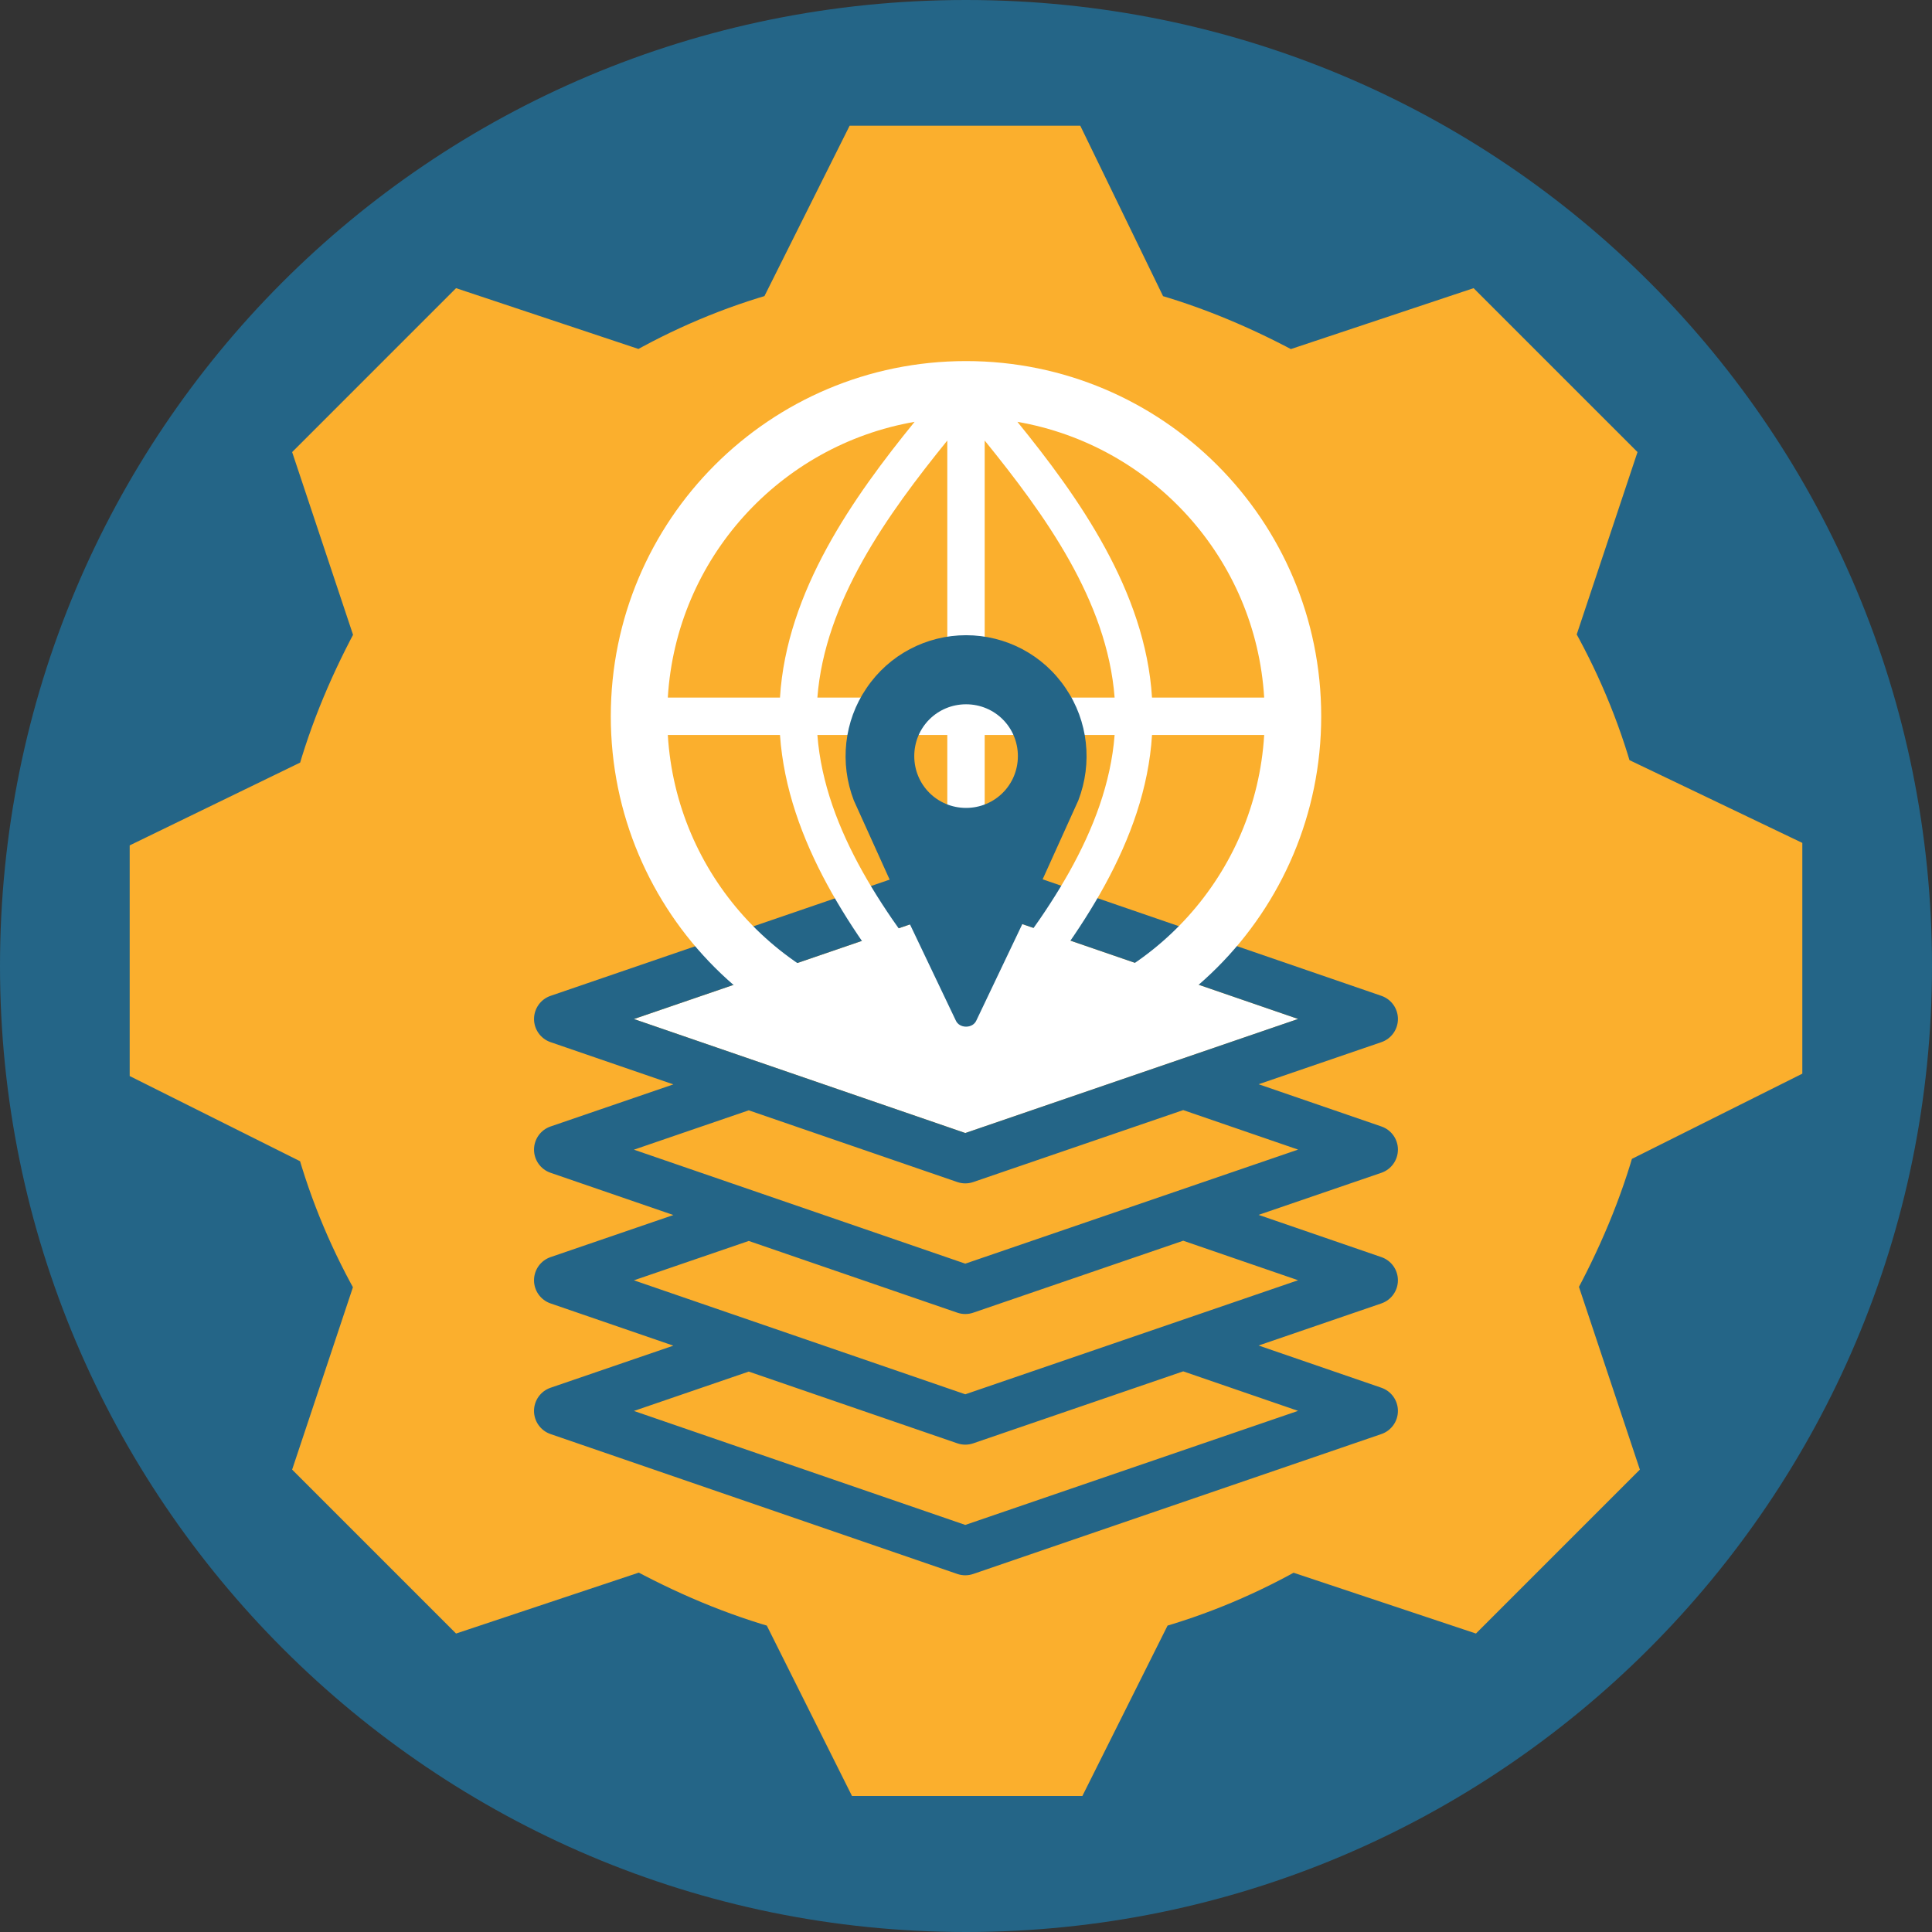 <?xml version="1.0" encoding="UTF-8" standalone="no"?>
<svg
   xmlns:dc="http://purl.org/dc/elements/1.1/"
   xmlns:cc="http://creativecommons.org/ns#"
   xmlns:rdf="http://www.w3.org/1999/02/22-rdf-syntax-ns#"
   xmlns:svg="http://www.w3.org/2000/svg"
   xmlns="http://www.w3.org/2000/svg"
   xmlns:xlink="http://www.w3.org/1999/xlink"
   xmlns:sodipodi="http://sodipodi.sourceforge.net/DTD/sodipodi-0.dtd"
   xmlns:inkscape="http://www.inkscape.org/namespaces/inkscape"
   inkscape:version="1.0 (4035a4fb49, 2020-05-01)"
   sodipodi:docname="gis-solutionsv6.svg"
   xml:space="preserve"
   viewBox="0 0 489 489"
   y="0px"
   x="0px"
   id="Layer_1"
   version="1.1"
   width="489"
   height="489"
   inkscape:export-filename="R:\WEB\media\ABPmer Logos\Icons\in design\New folder\gis-solutionsv6.png"
   inkscape:export-xdpi="192"
   inkscape:export-ydpi="192"><rect x="0" y="0" width="489" height="489" fill="#333333" stroke="none"/><defs
   id="defs27"><pattern
     inkscape:collect="always"
     xlink:href="#pattern3055"
     id="pattern3060"
     patternTransform="matrix(1.272,0,0,1.272,-1418.487,287.471)" /><pattern
     inkscape:collect="always"
     xlink:href="#pattern3048"
     id="pattern3053"
     patternTransform="translate(-1.1269531e-5)" /><pattern
     inkscape:collect="always"
     xlink:href="#pattern93-2"
     id="pattern2873"
     patternTransform="matrix(0.454,0,0,0.454,2e-5,0)" /><pattern
     id="pattern93-2"
     patternTransform="translate(-1.1420303e-6)"
     height="1036.22"
     width="1580.7"
     patternUnits="userSpaceOnUse"><rect
       style="fill:url(#pattern96-5);stroke:none"
       width="1580.7"
       height="1036.22"
       x="1.7692867e-16"
       y="-3.9281775e-15"
       id="rect91-5" /></pattern><pattern
     patternTransform="translate(0)"
     id="pattern96-5"
     xlink:href="#pattern85-1"
     inkscape:collect="always" /><pattern
     id="pattern85-1"
     patternTransform="translate(-1.1420303e-6)"
     height="1036.22"
     width="1580.7"
     patternUnits="userSpaceOnUse"><rect
       style="fill:url(#pattern89-1);stroke:none"
       width="1580.7"
       height="1036.22"
       x="1.7692867e-16"
       y="-3.9281775e-15"
       id="rect2741-2"><title
         style="fill:url(#pattern89)"
         id="title2743-6">mesh</title></rect></pattern><pattern
     patternTransform="translate(0)"
     id="pattern89-1"
     xlink:href="#pattern2680-9"
     inkscape:collect="always" /><pattern
     patternUnits="userSpaceOnUse"
     width="1580.7"
     height="1036.22"
     patternTransform="translate(-1.1420303e-6)"
     id="pattern2680-9"><g
       id="g2678-2"
       transform="matrix(3.78,0,0,3.78,83.239,81.951)"><path
         transform="translate(324.524,-22.095)"
         id="path1024-7-3-9"
         style="fill:#ffffff;fill-opacity:1;stroke:#246587;stroke-width:0.8;stroke-miterlimit:3.917;stroke-dasharray:none;stroke-opacity:1"
         inkscape:transform-center-x="-5.3196667"
         inkscape:transform-center-y="-10.511773"
         d="m -225.762,130.146 -63.32,44.785 37.606,23.127 z"
         sodipodi:nodetypes="cccc" /><path
         transform="translate(324.524,-22.095)"
         id="path1024-70"
         style="fill:#ffffff;fill-opacity:1;stroke:#246587;stroke-width:0.8;stroke-miterlimit:3.917;stroke-dasharray:none;stroke-opacity:1"
         inkscape:transform-center-x="-5.3196667"
         inkscape:transform-center-y="-10.511773"
         d="m -225.762,130.146 v 0 l 36.318,-41.914 z"
         sodipodi:nodetypes="cccc" /><path
         transform="translate(324.524,-22.095)"
         sodipodi:nodetypes="cccc"
         d="m -140.035,199.437 -85.727,-69.29 106.4,-42.539 z"
         inkscape:transform-center-y="-10.511773"
         inkscape:transform-center-x="-5.3196667"
         style="fill:#ffffff;fill-opacity:1;stroke:#246587;stroke-width:0.8;stroke-miterlimit:3.917;stroke-dasharray:none;stroke-opacity:1"
         id="path1024-9-2" /><path
         transform="translate(324.524,-22.095)"
         sodipodi:nodetypes="cccc"
         d="m -342.447,154.945 89.361,-77.081 27.325,52.283 z"
         inkscape:transform-center-y="-10.511773"
         inkscape:transform-center-x="-5.3196667"
         style="fill:#ffffff;fill-opacity:1;stroke:#246587;stroke-width:0.8;stroke-miterlimit:3.917;stroke-dasharray:none;stroke-opacity:1"
         id="path1024-7-4" /><path
         transform="translate(324.524,-22.095)"
         id="path1024-7-1-5"
         style="fill:#ffffff;fill-opacity:1;stroke:#246587;stroke-width:0.8;stroke-miterlimit:3.917;stroke-dasharray:none;stroke-opacity:1"
         inkscape:transform-center-x="-5.3196667"
         inkscape:transform-center-y="-10.511773"
         d="m -225.762,130.146 -116.685,24.799 53.366,19.987 z"
         sodipodi:nodetypes="cccc" /><path
         transform="translate(324.524,-22.095)"
         id="path1024-7-9-3"
         style="fill:#ffffff;fill-opacity:1;stroke:#246587;stroke-width:0.8;stroke-miterlimit:3.917;stroke-dasharray:none;stroke-opacity:1"
         inkscape:transform-center-x="-5.3196667"
         inkscape:transform-center-y="-10.511773"
         d="m -225.762,130.146 -25.714,67.912 111.441,1.378 z"
         sodipodi:nodetypes="cccc" /><path
         transform="translate(324.524,-22.095)"
         id="path1024-7-97-0"
         style="fill:#ffffff;fill-opacity:1;stroke:#246587;stroke-width:0.8;stroke-miterlimit:3.917;stroke-dasharray:none;stroke-opacity:1"
         inkscape:transform-center-x="-5.3196667"
         inkscape:transform-center-y="-10.511773"
         d="m -119.362,87.608 17.01,-32.146 88.632,80.805 z"
         sodipodi:nodetypes="cccc" /><path
         transform="translate(324.524,-22.095)"
         id="path1024-7-2-8"
         style="fill:#ffffff;fill-opacity:1;stroke:#246587;stroke-width:0.8;stroke-miterlimit:3.917;stroke-dasharray:none;stroke-opacity:1"
         inkscape:transform-center-x="-5.3196667"
         inkscape:transform-center-y="-10.511773"
         d="m -189.444,88.233 87.092,-32.772 -17.01,32.146 z"
         sodipodi:nodetypes="cccc" /><path
         transform="translate(324.524,-22.095)"
         id="path1024-7-0-3"
         style="fill:#ffffff;fill-opacity:1;stroke:#246587;stroke-width:0.8;stroke-miterlimit:3.917;stroke-dasharray:none;stroke-opacity:1"
         inkscape:transform-center-x="-5.3196667"
         inkscape:transform-center-y="-10.511773"
         d="m -225.762,130.146 36.318,-41.914 70.082,-0.625 z"
         sodipodi:nodetypes="cccc" /><path
         sodipodi:nodetypes="cccc"
         d="M 314.883,16.976 335.997,11.129 310.804,114.171 Z"
         inkscape:transform-center-y="-10.511773"
         inkscape:transform-center-x="-5.3196667"
         style="fill:#ffffff;fill-opacity:1;stroke:#246587;stroke-width:0.8;stroke-miterlimit:4;stroke-dasharray:none;stroke-opacity:1"
         id="path1024-7-97-5-9" /><path
         sodipodi:nodetypes="cccc"
         d="m 222.172,33.366 92.712,-16.39 -4.08,97.195 z"
         inkscape:transform-center-y="-10.511773"
         inkscape:transform-center-x="-5.3196667"
         style="fill:#ffffff;fill-opacity:1;stroke:#246587;stroke-width:0.8;stroke-miterlimit:3.917;stroke-dasharray:none;stroke-opacity:1"
         id="path1024-7-97-4-5" /><path
         sodipodi:nodetypes="cccc"
         d="m 184.489,177.341 126.315,-63.17 -32.67,89.502 z"
         inkscape:transform-center-y="-10.511773"
         inkscape:transform-center-x="-5.3196667"
         style="fill:#ffffff;fill-opacity:1;stroke:#246587;stroke-width:0.8;stroke-miterlimit:3.917;stroke-dasharray:none;stroke-opacity:1"
         id="path1024-7-97-6-0" /><path
         sodipodi:nodetypes="cccc"
         d="M 184.489,177.341 205.162,65.512 310.804,114.171 Z"
         inkscape:transform-center-y="-10.511773"
         inkscape:transform-center-x="-5.3196667"
         style="fill:#ffffff;fill-opacity:1;stroke:#246587;stroke-width:0.8;stroke-miterlimit:3.917;stroke-dasharray:none;stroke-opacity:1"
         id="path1024-7-97-1-8" /><path
         id="path1024-7-97-5-8-5"
         style="fill:#ffffff;fill-opacity:1;stroke:#246587;stroke-width:0.8;stroke-miterlimit:4;stroke-dasharray:none;stroke-opacity:1"
         inkscape:transform-center-x="-5.3196667"
         inkscape:transform-center-y="-10.511773"
         d="m 73.048,175.963 111.441,1.378 -27.017,58.539 z"
         sodipodi:nodetypes="cccc" /><path
         id="path1024-7-97-5-1-5"
         style="fill:#ffffff;fill-opacity:1;stroke:#246587;stroke-width:0.8;stroke-miterlimit:4;stroke-dasharray:none;stroke-opacity:1"
         inkscape:transform-center-x="-5.3196667"
         inkscape:transform-center-y="-10.511773"
         d="M 314.883,16.976 335.997,11.129 274.496,-8.552 Z"
         sodipodi:nodetypes="cccc" /><path
         id="path1024-7-97-5-3-6"
         style="fill:#ffffff;fill-opacity:1;stroke:#246587;stroke-width:0.8;stroke-miterlimit:4;stroke-dasharray:none;stroke-opacity:1"
         inkscape:transform-center-x="-5.3196667"
         inkscape:transform-center-y="-10.511773"
         d="m 184.489,177.341 93.645,26.332 -120.662,32.207 z"
         sodipodi:nodetypes="cccc" /><path
         id="path1024-7-97-5-2-9"
         style="fill:#ffffff;fill-opacity:1;stroke:#246587;stroke-width:0.8;stroke-miterlimit:4;stroke-dasharray:none;stroke-opacity:1"
         inkscape:transform-center-x="-5.3196667"
         inkscape:transform-center-y="-10.511773"
         d="m 335.997,11.129 42.374,88.559 -67.567,14.483 z"
         sodipodi:nodetypes="cccc" /><path
         id="path1024-7-97-5-80-9"
         style="fill:#ffffff;fill-opacity:1;stroke:#246587;stroke-width:0.8;stroke-miterlimit:4;stroke-dasharray:none;stroke-opacity:1"
         inkscape:transform-center-x="-5.3196667"
         inkscape:transform-center-y="-10.511773"
         d="m 393.203,153.862 -115.069,49.811 32.67,-89.502 z"
         sodipodi:nodetypes="cccc" /><path
         id="path1024-7-97-5-4-4"
         style="fill:#ffffff;fill-opacity:1;stroke:#246587;stroke-width:0.8;stroke-miterlimit:4;stroke-dasharray:none;stroke-opacity:1"
         inkscape:transform-center-x="-5.3196667"
         inkscape:transform-center-y="-10.511773"
         d="m 310.804,114.171 67.567,-14.483 14.832,54.174 z"
         sodipodi:nodetypes="cccc" /><path
         sodipodi:nodetypes="cccc"
         d="M 222.172,33.366 314.883,16.976 274.496,-8.552 Z"
         inkscape:transform-center-y="-10.511773"
         inkscape:transform-center-x="-5.3196667"
         style="fill:#ffffff;fill-opacity:1;stroke:#246587;stroke-width:0.8;stroke-miterlimit:4;stroke-dasharray:none;stroke-opacity:1"
         id="path1024-7-97-5-1-9-7" /><path
         sodipodi:nodetypes="cccc"
         d="m 222.172,33.366 52.325,-41.918 -39.839,-9.031 z"
         inkscape:transform-center-y="-10.511773"
         inkscape:transform-center-x="-5.3196667"
         style="fill:#ffffff;fill-opacity:1;stroke:#246587;stroke-width:0.8;stroke-miterlimit:4;stroke-dasharray:none;stroke-opacity:1"
         id="path1024-7-97-5-1-4-6" /><path
         sodipodi:nodetypes="cccc"
         d="m 73.048,175.963 84.424,59.917 -79.38,-11.827 z"
         inkscape:transform-center-y="-10.511773"
         inkscape:transform-center-x="-5.3196667"
         style="fill:#ffffff;fill-opacity:1;stroke:#246587;stroke-width:0.8;stroke-miterlimit:4;stroke-dasharray:none;stroke-opacity:1"
         id="path1024-7-97-5-1-6-2" /><path
         sodipodi:nodetypes="cccc"
         d="M 27.816,248.384 78.092,224.054 73.048,175.963 Z"
         inkscape:transform-center-y="-10.511773"
         inkscape:transform-center-x="-5.3196667"
         style="fill:#ffffff;fill-opacity:1;stroke:#246587;stroke-width:0.8;stroke-miterlimit:4;stroke-dasharray:none;stroke-opacity:1"
         id="path1024-7-97-5-1-0-9" /><path
         sodipodi:nodetypes="cccc"
         d="M 27.816,248.384 73.048,175.963 35.442,152.836 Z"
         inkscape:transform-center-y="-10.511773"
         inkscape:transform-center-x="-5.3196667"
         style="fill:#ffffff;fill-opacity:1;stroke:#246587;stroke-width:0.8;stroke-miterlimit:4;stroke-dasharray:none;stroke-opacity:1"
         id="path1024-7-97-5-1-8-1" /><path
         sodipodi:nodetypes="cccc"
         d="m 335.997,11.129 9.287,-23.809 -70.788,4.127 z"
         inkscape:transform-center-y="-10.511773"
         inkscape:transform-center-x="-5.3196667"
         style="fill:#ffffff;fill-opacity:1;stroke:#246587;stroke-width:0.8;stroke-miterlimit:4;stroke-dasharray:none;stroke-opacity:1"
         id="path1024-7-97-5-1-68-4" /><path
         sodipodi:nodetypes="cccc"
         d="m 382.327,41.484 -11.482,-27.004 -34.848,-3.351 z"
         inkscape:transform-center-y="-10.511773"
         inkscape:transform-center-x="-5.3196667"
         style="fill:#ffffff;fill-opacity:1;stroke:#246587;stroke-width:0.8;stroke-miterlimit:4;stroke-dasharray:none;stroke-opacity:1"
         id="path1024-7-97-5-1-90-6" /><path
         sodipodi:nodetypes="cccc"
         d="M 382.327,41.484 378.371,99.688 335.997,11.129 Z"
         inkscape:transform-center-y="-10.511773"
         inkscape:transform-center-x="-5.3196667"
         style="fill:#ffffff;fill-opacity:1;stroke:#246587;stroke-width:0.8;stroke-miterlimit:4;stroke-dasharray:none;stroke-opacity:1"
         id="path1024-7-97-5-1-92-3" /><path
         sodipodi:nodetypes="cccc"
         d="m 370.845,14.48 -25.562,-27.159 -9.287,23.809 z"
         inkscape:transform-center-y="-10.511773"
         inkscape:transform-center-x="-5.3196667"
         style="fill:#ffffff;fill-opacity:1;stroke:#246587;stroke-width:0.8;stroke-miterlimit:4;stroke-dasharray:none;stroke-opacity:1"
         id="path1024-7-97-5-1-04-3" /><path
         sodipodi:nodetypes="cccc"
         d="m 135.08,66.138 87.092,-32.772 -17.01,32.146 z"
         inkscape:transform-center-y="-10.511773"
         inkscape:transform-center-x="-5.3196667"
         style="fill:#ffffff;fill-opacity:1;stroke:#246587;stroke-width:0.8;stroke-miterlimit:3.917;stroke-dasharray:none;stroke-opacity:1"
         id="path1024-7-2-4-0" /><path
         id="path1024-7-2-4-9-3"
         style="fill:#ffffff;fill-opacity:1;stroke:#246587;stroke-width:0.8;stroke-miterlimit:3.917;stroke-dasharray:none;stroke-opacity:1"
         inkscape:transform-center-x="-5.3196667"
         inkscape:transform-center-y="-10.511773"
         d="m 135.08,66.138 99.577,-83.721 -12.485,50.949 z"
         sodipodi:nodetypes="cccc" /><path
         id="path1024-7-2-4-4-6"
         style="fill:#ffffff;fill-opacity:1;stroke:#246587;stroke-width:0.8;stroke-miterlimit:3.917;stroke-dasharray:none;stroke-opacity:1"
         inkscape:transform-center-x="-5.3196667"
         inkscape:transform-center-y="-10.511773"
         d="M 71.437,55.769 234.657,-17.583 135.08,66.138 Z"
         sodipodi:nodetypes="cccc" /><path
         id="path1024-7-5-8"
         style="fill:#ffffff;fill-opacity:1;stroke:#246587;stroke-width:0.8;stroke-miterlimit:3.917;stroke-dasharray:none;stroke-opacity:1"
         inkscape:transform-center-x="-5.3196667"
         inkscape:transform-center-y="-10.511773"
         d="M -17.924,132.85 28.796,-11.776 71.437,55.769 Z"
         sodipodi:nodetypes="cccc" /><path
         sodipodi:nodetypes="cccc"
         d="M 71.437,55.769 122.026,-2.406 28.796,-11.776 Z"
         inkscape:transform-center-y="-10.511773"
         inkscape:transform-center-x="-5.3196667"
         style="fill:#ffffff;fill-opacity:1;stroke:#246587;stroke-width:0.8;stroke-miterlimit:3.917;stroke-dasharray:none;stroke-opacity:1"
         id="path1024-7-5-3-2" /><path
         id="path1024-7-5-3-3-6"
         style="fill:#ffffff;fill-opacity:1;stroke:#246587;stroke-width:0.8;stroke-miterlimit:3.917;stroke-dasharray:none;stroke-opacity:1"
         inkscape:transform-center-x="-5.3196667"
         inkscape:transform-center-y="-10.511773"
         d="M 71.437,55.769 234.657,-17.583 122.026,-2.406 Z"
         sodipodi:nodetypes="cccc" /><path
         id="path1024-7-97-5-1-8-0-6"
         style="fill:#ffffff;fill-opacity:1;stroke:#246587;stroke-width:0.8;stroke-miterlimit:4;stroke-dasharray:none;stroke-opacity:1"
         inkscape:transform-center-x="-5.3196667"
         inkscape:transform-center-y="-10.511773"
         d="M 27.816,248.384 35.442,152.836 -17.924,132.85 Z"
         sodipodi:nodetypes="cccc" /><circle
         transform="translate(324.524,-22.095)"
         cy="87.691"
         cx="-189.973"
         id="path68-3-9"
         style="fill:#ffffff;fill-opacity:1;fill-rule:evenodd;stroke:#246587;stroke-width:1.2;stroke-miterlimit:4;stroke-dasharray:none;stroke-opacity:1"
         r="3.5" /><circle
         transform="translate(324.524,-22.095)"
         r="3.5"
         style="fill:#ffffff;fill-opacity:1;fill-rule:evenodd;stroke:#246587;stroke-width:1.2;stroke-miterlimit:4;stroke-dasharray:none;stroke-opacity:1"
         id="path68-3-6-73"
         cx="-251.851"
         cy="197.571" /><circle
         transform="translate(324.524,-22.095)"
         r="3.5"
         style="fill:#ffffff;fill-opacity:1;fill-rule:evenodd;stroke:#246587;stroke-width:1.2;stroke-miterlimit:4;stroke-dasharray:none;stroke-opacity:1"
         id="path68-3-8-0"
         cx="-101.482"
         cy="55.179" /><ellipse
         style="fill:#ffffff;fill-opacity:1;fill-rule:evenodd;stroke:#246587;stroke-width:0.878;stroke-miterlimit:4;stroke-dasharray:none;stroke-opacity:1"
         id="path68-3-7-9"
         cx="71.437"
         cy="55.769"
         rx="2.561"
         ry="2.561" /><ellipse
         transform="translate(324.524,-22.095)"
         cy="33.424"
         cx="11.265"
         id="path68-3-6-8-7"
         style="fill:#ffffff;fill-opacity:1;fill-rule:evenodd;stroke:#246587;stroke-width:1.463;stroke-miterlimit:4;stroke-dasharray:none;stroke-opacity:1"
         rx="4.268"
         ry="4.268" /><circle
         transform="translate(324.524,-22.095)"
         cy="136.266"
         cx="-13.72"
         id="path68-3-8-2-5"
         style="fill:#ffffff;fill-opacity:1;fill-rule:evenodd;stroke:#246587;stroke-width:1.2;stroke-miterlimit:4;stroke-dasharray:none;stroke-opacity:1"
         r="3.5" /><ellipse
         transform="translate(324.524,-22.095)"
         cy="174.695"
         cx="-288.851"
         id="path68-3-6-4-9"
         style="fill:#ffffff;fill-opacity:1;fill-rule:evenodd;stroke:#246587;stroke-width:0.878;stroke-miterlimit:4;stroke-dasharray:none;stroke-opacity:1"
         rx="2.561"
         ry="2.561" /><ellipse
         transform="translate(324.524,-22.095)"
         cy="39.437"
         cx="-9.75"
         id="path68-3-8-1-1"
         style="fill:#ffffff;fill-opacity:1;fill-rule:evenodd;stroke:#246587;stroke-width:0.878;stroke-miterlimit:4;stroke-dasharray:none;stroke-opacity:1"
         rx="2.561"
         ry="2.561" /><ellipse
         transform="translate(324.524,-22.095)"
         cy="130.262"
         cx="-225.431"
         id="path68-3-7-4-9"
         style="fill:#ffffff;fill-opacity:1;fill-rule:evenodd;stroke:#246587;stroke-width:1.463;stroke-miterlimit:4;stroke-dasharray:none;stroke-opacity:1"
         rx="4.268"
         ry="4.268" /><ellipse
         transform="translate(324.524,-22.095)"
         cy="87.612"
         cx="-119.375"
         id="path68-3-7-3-0"
         style="fill:#ffffff;fill-opacity:1;fill-rule:evenodd;stroke:#246587;stroke-width:1.463;stroke-miterlimit:4;stroke-dasharray:none;stroke-opacity:1"
         rx="4.268"
         ry="4.268" /><ellipse
         transform="translate(324.524,-22.095)"
         cy="199.945"
         cx="-139.716"
         id="path68-3-7-2-3"
         style="fill:#ffffff;fill-opacity:1;fill-rule:evenodd;stroke:#246587;stroke-width:1.463;stroke-miterlimit:4;stroke-dasharray:none;stroke-opacity:1"
         rx="4.268"
         ry="4.268" /><circle
         cy="224.054"
         cx="78.092"
         id="path68-3-6-47-3"
         style="fill:#ffffff;fill-opacity:1;fill-rule:evenodd;stroke:#246587;stroke-width:1.2;stroke-miterlimit:4;stroke-dasharray:none;stroke-opacity:1"
         r="3.5" /><circle
         cy="41.484"
         cx="382.327"
         id="path68-3-6-5-4"
         style="fill:#ffffff;fill-opacity:1;fill-rule:evenodd;stroke:#246587;stroke-width:1.2;stroke-miterlimit:4;stroke-dasharray:none;stroke-opacity:1"
         r="3.5" /><ellipse
         cy="153.862"
         cx="393.203"
         id="path68-3-6-7-4"
         style="fill:#ffffff;fill-opacity:1;fill-rule:evenodd;stroke:#246587;stroke-width:0.878;stroke-miterlimit:4;stroke-dasharray:none;stroke-opacity:1"
         rx="2.561"
         ry="2.561" /><circle
         cy="132.85"
         cx="-17.924"
         id="path68-3-6-84-7"
         style="fill:#ffffff;fill-opacity:1;fill-rule:evenodd;stroke:#246587;stroke-width:1.2;stroke-miterlimit:4;stroke-dasharray:none;stroke-opacity:1"
         r="3.5" /><circle
         cy="203.674"
         cx="278.134"
         id="path68-3-6-9-1"
         style="fill:#ffffff;fill-opacity:1;fill-rule:evenodd;stroke:#246587;stroke-width:1.2;stroke-miterlimit:4;stroke-dasharray:none;stroke-opacity:1"
         r="3.5" /><circle
         cy="248.384"
         cx="27.816"
         id="path68-3-6-2-9"
         style="fill:#ffffff;fill-opacity:1;fill-rule:evenodd;stroke:#246587;stroke-width:1.2;stroke-miterlimit:4;stroke-dasharray:none;stroke-opacity:1"
         r="3.5" /><circle
         cy="235.88"
         cx="157.472"
         id="path68-3-6-1-2"
         style="fill:#ffffff;fill-opacity:1;fill-rule:evenodd;stroke:#246587;stroke-width:1.2;stroke-miterlimit:4;stroke-dasharray:none;stroke-opacity:1"
         r="3.5" /><circle
         r="3.5"
         style="fill:#ffffff;fill-opacity:1;fill-rule:evenodd;stroke:#246587;stroke-width:1.2;stroke-miterlimit:4;stroke-dasharray:none;stroke-opacity:1"
         id="path68-3-6-5-49-2"
         cx="234.657"
         cy="-17.583" /><circle
         style="fill:#ffffff;fill-opacity:1;fill-rule:evenodd;stroke:#246587;stroke-width:1.2;stroke-miterlimit:4;stroke-dasharray:none;stroke-opacity:1"
         id="path68-3-6-5-5-4"
         cx="378.371"
         cy="99.688"
         r="3.5" /><ellipse
         ry="4.268"
         rx="4.268"
         style="fill:#ffffff;fill-opacity:1;fill-rule:evenodd;stroke:#246587;stroke-width:1.463;stroke-miterlimit:4;stroke-dasharray:none;stroke-opacity:1"
         id="path68-3-7-3-2-4"
         cx="345.284"
         cy="-12.679" /><circle
         r="3.5"
         style="fill:#ffffff;fill-opacity:1;fill-rule:evenodd;stroke:#246587;stroke-width:1.2;stroke-miterlimit:4;stroke-dasharray:none;stroke-opacity:1"
         id="path68-3-6-9-8-9"
         cx="28.796"
         cy="-11.776" /><ellipse
         cy="-2.512"
         cx="122.159"
         id="path68-3-7-3-2-5-8"
         style="fill:#ffffff;fill-opacity:1;fill-rule:evenodd;stroke:#246587;stroke-width:1.463;stroke-miterlimit:4;stroke-dasharray:none;stroke-opacity:1"
         rx="4.268"
         ry="4.268" /></g></pattern><pattern
     patternUnits="userSpaceOnUse"
     width="717.215"
     height="470.167"
     patternTransform="translate(-533.416,-119.304)"
     id="pattern3048"><path
       id="rect98-6"
       style="fill:url(#pattern2873);stroke:none;stroke-width:0.454"
       d="M 0,0 H 717.215 V 470.167 H 0 Z" /></pattern><pattern
     patternUnits="userSpaceOnUse"
     width="717.215"
     height="470.167"
     patternTransform="translate(-533.416,-119.304)"
     id="pattern3055"><rect
       id="rect3051"
       y="0"
       x="0"
       height="470.167"
       width="717.215"
       style="fill:url(#pattern3053);stroke:none" /></pattern><pattern
     id="pattern93-3"
     patternTransform="translate(-1.1420303e-6)"
     height="1036.22"
     width="1580.7"
     patternUnits="userSpaceOnUse"><rect
       style="fill:url(#pattern96-9);stroke:none"
       width="1580.7"
       height="1036.22"
       x="1.7692867e-16"
       y="-3.9281775e-15"
       id="rect91-8" /></pattern><pattern
     patternTransform="translate(0)"
     id="pattern96-9"
     xlink:href="#pattern85-6"
     inkscape:collect="always" /><pattern
     id="pattern85-6"
     patternTransform="translate(-1.1420303e-6)"
     height="1036.22"
     width="1580.7"
     patternUnits="userSpaceOnUse"><rect
       style="fill:url(#pattern89-11);stroke:none"
       width="1580.7"
       height="1036.22"
       x="1.7692867e-16"
       y="-3.9281775e-15"
       id="rect2741-6"><title
         style="fill:url(#pattern89)"
         id="title2743-8">mesh</title></rect></pattern><pattern
     patternTransform="translate(0)"
     id="pattern89-11"
     xlink:href="#pattern2680-5"
     inkscape:collect="always" /><pattern
     patternUnits="userSpaceOnUse"
     width="1580.7"
     height="1036.22"
     patternTransform="translate(-1.1420303e-6)"
     id="pattern2680-5"><g
       id="g2678-4"
       transform="matrix(3.78,0,0,3.78,83.239,81.951)"><path
         transform="translate(324.524,-22.095)"
         id="path1024-7-3-0"
         style="fill:#ffffff;fill-opacity:1;stroke:#246587;stroke-width:0.8;stroke-miterlimit:3.917;stroke-dasharray:none;stroke-opacity:1"
         inkscape:transform-center-x="-5.3196667"
         inkscape:transform-center-y="-10.511773"
         d="m -225.762,130.146 -63.32,44.785 37.606,23.127 z"
         sodipodi:nodetypes="cccc" /><path
         transform="translate(324.524,-22.095)"
         id="path1024-6"
         style="fill:#ffffff;fill-opacity:1;stroke:#246587;stroke-width:0.8;stroke-miterlimit:3.917;stroke-dasharray:none;stroke-opacity:1"
         inkscape:transform-center-x="-5.3196667"
         inkscape:transform-center-y="-10.511773"
         d="m -225.762,130.146 v 0 l 36.318,-41.914 z"
         sodipodi:nodetypes="cccc" /><path
         transform="translate(324.524,-22.095)"
         sodipodi:nodetypes="cccc"
         d="m -140.035,199.437 -85.727,-69.29 106.4,-42.539 z"
         inkscape:transform-center-y="-10.511773"
         inkscape:transform-center-x="-5.3196667"
         style="fill:#ffffff;fill-opacity:1;stroke:#246587;stroke-width:0.8;stroke-miterlimit:3.917;stroke-dasharray:none;stroke-opacity:1"
         id="path1024-9-6" /><path
         transform="translate(324.524,-22.095)"
         sodipodi:nodetypes="cccc"
         d="m -342.447,154.945 89.361,-77.081 27.325,52.283 z"
         inkscape:transform-center-y="-10.511773"
         inkscape:transform-center-x="-5.3196667"
         style="fill:#ffffff;fill-opacity:1;stroke:#246587;stroke-width:0.8;stroke-miterlimit:3.917;stroke-dasharray:none;stroke-opacity:1"
         id="path1024-7-8" /><path
         transform="translate(324.524,-22.095)"
         id="path1024-7-1-0"
         style="fill:#ffffff;fill-opacity:1;stroke:#246587;stroke-width:0.8;stroke-miterlimit:3.917;stroke-dasharray:none;stroke-opacity:1"
         inkscape:transform-center-x="-5.3196667"
         inkscape:transform-center-y="-10.511773"
         d="m -225.762,130.146 -116.685,24.799 53.366,19.987 z"
         sodipodi:nodetypes="cccc" /><path
         transform="translate(324.524,-22.095)"
         id="path1024-7-9-1"
         style="fill:#ffffff;fill-opacity:1;stroke:#246587;stroke-width:0.8;stroke-miterlimit:3.917;stroke-dasharray:none;stroke-opacity:1"
         inkscape:transform-center-x="-5.3196667"
         inkscape:transform-center-y="-10.511773"
         d="m -225.762,130.146 -25.714,67.912 111.441,1.378 z"
         sodipodi:nodetypes="cccc" /><path
         transform="translate(324.524,-22.095)"
         id="path1024-7-97-3"
         style="fill:#ffffff;fill-opacity:1;stroke:#246587;stroke-width:0.8;stroke-miterlimit:3.917;stroke-dasharray:none;stroke-opacity:1"
         inkscape:transform-center-x="-5.3196667"
         inkscape:transform-center-y="-10.511773"
         d="m -119.362,87.608 17.01,-32.146 88.632,80.805 z"
         sodipodi:nodetypes="cccc" /><path
         transform="translate(324.524,-22.095)"
         id="path1024-7-2-0"
         style="fill:#ffffff;fill-opacity:1;stroke:#246587;stroke-width:0.8;stroke-miterlimit:3.917;stroke-dasharray:none;stroke-opacity:1"
         inkscape:transform-center-x="-5.3196667"
         inkscape:transform-center-y="-10.511773"
         d="m -189.444,88.233 87.092,-32.772 -17.01,32.146 z"
         sodipodi:nodetypes="cccc" /><path
         transform="translate(324.524,-22.095)"
         id="path1024-7-0-7"
         style="fill:#ffffff;fill-opacity:1;stroke:#246587;stroke-width:0.8;stroke-miterlimit:3.917;stroke-dasharray:none;stroke-opacity:1"
         inkscape:transform-center-x="-5.3196667"
         inkscape:transform-center-y="-10.511773"
         d="m -225.762,130.146 36.318,-41.914 70.082,-0.625 z"
         sodipodi:nodetypes="cccc" /><path
         sodipodi:nodetypes="cccc"
         d="M 314.883,16.976 335.997,11.129 310.804,114.171 Z"
         inkscape:transform-center-y="-10.511773"
         inkscape:transform-center-x="-5.3196667"
         style="fill:#ffffff;fill-opacity:1;stroke:#246587;stroke-width:0.8;stroke-miterlimit:4;stroke-dasharray:none;stroke-opacity:1"
         id="path1024-7-97-5-7" /><path
         sodipodi:nodetypes="cccc"
         d="m 222.172,33.366 92.712,-16.39 -4.08,97.195 z"
         inkscape:transform-center-y="-10.511773"
         inkscape:transform-center-x="-5.3196667"
         style="fill:#ffffff;fill-opacity:1;stroke:#246587;stroke-width:0.8;stroke-miterlimit:3.917;stroke-dasharray:none;stroke-opacity:1"
         id="path1024-7-97-4-8" /><path
         sodipodi:nodetypes="cccc"
         d="m 184.489,177.341 126.315,-63.17 -32.67,89.502 z"
         inkscape:transform-center-y="-10.511773"
         inkscape:transform-center-x="-5.3196667"
         style="fill:#ffffff;fill-opacity:1;stroke:#246587;stroke-width:0.8;stroke-miterlimit:3.917;stroke-dasharray:none;stroke-opacity:1"
         id="path1024-7-97-6-3" /><path
         sodipodi:nodetypes="cccc"
         d="M 184.489,177.341 205.162,65.512 310.804,114.171 Z"
         inkscape:transform-center-y="-10.511773"
         inkscape:transform-center-x="-5.3196667"
         style="fill:#ffffff;fill-opacity:1;stroke:#246587;stroke-width:0.8;stroke-miterlimit:3.917;stroke-dasharray:none;stroke-opacity:1"
         id="path1024-7-97-1-5" /><path
         id="path1024-7-97-5-8-7"
         style="fill:#ffffff;fill-opacity:1;stroke:#246587;stroke-width:0.8;stroke-miterlimit:4;stroke-dasharray:none;stroke-opacity:1"
         inkscape:transform-center-x="-5.3196667"
         inkscape:transform-center-y="-10.511773"
         d="m 73.048,175.963 111.441,1.378 -27.017,58.539 z"
         sodipodi:nodetypes="cccc" /><path
         id="path1024-7-97-5-1-041"
         style="fill:#ffffff;fill-opacity:1;stroke:#246587;stroke-width:0.8;stroke-miterlimit:4;stroke-dasharray:none;stroke-opacity:1"
         inkscape:transform-center-x="-5.3196667"
         inkscape:transform-center-y="-10.511773"
         d="M 314.883,16.976 335.997,11.129 274.496,-8.552 Z"
         sodipodi:nodetypes="cccc" /><path
         id="path1024-7-97-5-3-7"
         style="fill:#ffffff;fill-opacity:1;stroke:#246587;stroke-width:0.8;stroke-miterlimit:4;stroke-dasharray:none;stroke-opacity:1"
         inkscape:transform-center-x="-5.3196667"
         inkscape:transform-center-y="-10.511773"
         d="m 184.489,177.341 93.645,26.332 -120.662,32.207 z"
         sodipodi:nodetypes="cccc" /><path
         id="path1024-7-97-5-2-5"
         style="fill:#ffffff;fill-opacity:1;stroke:#246587;stroke-width:0.8;stroke-miterlimit:4;stroke-dasharray:none;stroke-opacity:1"
         inkscape:transform-center-x="-5.3196667"
         inkscape:transform-center-y="-10.511773"
         d="m 335.997,11.129 42.374,88.559 -67.567,14.483 z"
         sodipodi:nodetypes="cccc" /><path
         id="path1024-7-97-5-80-8"
         style="fill:#ffffff;fill-opacity:1;stroke:#246587;stroke-width:0.8;stroke-miterlimit:4;stroke-dasharray:none;stroke-opacity:1"
         inkscape:transform-center-x="-5.3196667"
         inkscape:transform-center-y="-10.511773"
         d="m 393.203,153.862 -115.069,49.811 32.67,-89.502 z"
         sodipodi:nodetypes="cccc" /><path
         id="path1024-7-97-5-4-3"
         style="fill:#ffffff;fill-opacity:1;stroke:#246587;stroke-width:0.8;stroke-miterlimit:4;stroke-dasharray:none;stroke-opacity:1"
         inkscape:transform-center-x="-5.3196667"
         inkscape:transform-center-y="-10.511773"
         d="m 310.804,114.171 67.567,-14.483 14.832,54.174 z"
         sodipodi:nodetypes="cccc" /><path
         sodipodi:nodetypes="cccc"
         d="M 222.172,33.366 314.883,16.976 274.496,-8.552 Z"
         inkscape:transform-center-y="-10.511773"
         inkscape:transform-center-x="-5.3196667"
         style="fill:#ffffff;fill-opacity:1;stroke:#246587;stroke-width:0.8;stroke-miterlimit:4;stroke-dasharray:none;stroke-opacity:1"
         id="path1024-7-97-5-1-9-4" /><path
         sodipodi:nodetypes="cccc"
         d="m 222.172,33.366 52.325,-41.918 -39.839,-9.031 z"
         inkscape:transform-center-y="-10.511773"
         inkscape:transform-center-x="-5.3196667"
         style="fill:#ffffff;fill-opacity:1;stroke:#246587;stroke-width:0.8;stroke-miterlimit:4;stroke-dasharray:none;stroke-opacity:1"
         id="path1024-7-97-5-1-4-3" /><path
         sodipodi:nodetypes="cccc"
         d="m 73.048,175.963 84.424,59.917 -79.38,-11.827 z"
         inkscape:transform-center-y="-10.511773"
         inkscape:transform-center-x="-5.3196667"
         style="fill:#ffffff;fill-opacity:1;stroke:#246587;stroke-width:0.8;stroke-miterlimit:4;stroke-dasharray:none;stroke-opacity:1"
         id="path1024-7-97-5-1-6-22" /><path
         sodipodi:nodetypes="cccc"
         d="M 27.816,248.384 78.092,224.054 73.048,175.963 Z"
         inkscape:transform-center-y="-10.511773"
         inkscape:transform-center-x="-5.3196667"
         style="fill:#ffffff;fill-opacity:1;stroke:#246587;stroke-width:0.8;stroke-miterlimit:4;stroke-dasharray:none;stroke-opacity:1"
         id="path1024-7-97-5-1-0-5" /><path
         sodipodi:nodetypes="cccc"
         d="M 27.816,248.384 73.048,175.963 35.442,152.836 Z"
         inkscape:transform-center-y="-10.511773"
         inkscape:transform-center-x="-5.3196667"
         style="fill:#ffffff;fill-opacity:1;stroke:#246587;stroke-width:0.8;stroke-miterlimit:4;stroke-dasharray:none;stroke-opacity:1"
         id="path1024-7-97-5-1-8-16" /><path
         sodipodi:nodetypes="cccc"
         d="m 335.997,11.129 9.287,-23.809 -70.788,4.127 z"
         inkscape:transform-center-y="-10.511773"
         inkscape:transform-center-x="-5.3196667"
         style="fill:#ffffff;fill-opacity:1;stroke:#246587;stroke-width:0.8;stroke-miterlimit:4;stroke-dasharray:none;stroke-opacity:1"
         id="path1024-7-97-5-1-68-6" /><path
         sodipodi:nodetypes="cccc"
         d="m 382.327,41.484 -11.482,-27.004 -34.848,-3.351 z"
         inkscape:transform-center-y="-10.511773"
         inkscape:transform-center-x="-5.3196667"
         style="fill:#ffffff;fill-opacity:1;stroke:#246587;stroke-width:0.8;stroke-miterlimit:4;stroke-dasharray:none;stroke-opacity:1"
         id="path1024-7-97-5-1-90-5" /><path
         sodipodi:nodetypes="cccc"
         d="M 382.327,41.484 378.371,99.688 335.997,11.129 Z"
         inkscape:transform-center-y="-10.511773"
         inkscape:transform-center-x="-5.3196667"
         style="fill:#ffffff;fill-opacity:1;stroke:#246587;stroke-width:0.8;stroke-miterlimit:4;stroke-dasharray:none;stroke-opacity:1"
         id="path1024-7-97-5-1-92-1" /><path
         sodipodi:nodetypes="cccc"
         d="m 370.845,14.48 -25.562,-27.159 -9.287,23.809 z"
         inkscape:transform-center-y="-10.511773"
         inkscape:transform-center-x="-5.3196667"
         style="fill:#ffffff;fill-opacity:1;stroke:#246587;stroke-width:0.8;stroke-miterlimit:4;stroke-dasharray:none;stroke-opacity:1"
         id="path1024-7-97-5-1-04-6" /><path
         sodipodi:nodetypes="cccc"
         d="m 135.08,66.138 87.092,-32.772 -17.01,32.146 z"
         inkscape:transform-center-y="-10.511773"
         inkscape:transform-center-x="-5.3196667"
         style="fill:#ffffff;fill-opacity:1;stroke:#246587;stroke-width:0.8;stroke-miterlimit:3.917;stroke-dasharray:none;stroke-opacity:1"
         id="path1024-7-2-4-09" /><path
         id="path1024-7-2-4-9-6"
         style="fill:#ffffff;fill-opacity:1;stroke:#246587;stroke-width:0.8;stroke-miterlimit:3.917;stroke-dasharray:none;stroke-opacity:1"
         inkscape:transform-center-x="-5.3196667"
         inkscape:transform-center-y="-10.511773"
         d="m 135.08,66.138 99.577,-83.721 -12.485,50.949 z"
         sodipodi:nodetypes="cccc" /><path
         id="path1024-7-2-4-4-1"
         style="fill:#ffffff;fill-opacity:1;stroke:#246587;stroke-width:0.8;stroke-miterlimit:3.917;stroke-dasharray:none;stroke-opacity:1"
         inkscape:transform-center-x="-5.3196667"
         inkscape:transform-center-y="-10.511773"
         d="M 71.437,55.769 234.657,-17.583 135.08,66.138 Z"
         sodipodi:nodetypes="cccc" /><path
         id="path1024-7-5-2"
         style="fill:#ffffff;fill-opacity:1;stroke:#246587;stroke-width:0.8;stroke-miterlimit:3.917;stroke-dasharray:none;stroke-opacity:1"
         inkscape:transform-center-x="-5.3196667"
         inkscape:transform-center-y="-10.511773"
         d="M -17.924,132.85 28.796,-11.776 71.437,55.769 Z"
         sodipodi:nodetypes="cccc" /><path
         sodipodi:nodetypes="cccc"
         d="M 71.437,55.769 122.026,-2.406 28.796,-11.776 Z"
         inkscape:transform-center-y="-10.511773"
         inkscape:transform-center-x="-5.3196667"
         style="fill:#ffffff;fill-opacity:1;stroke:#246587;stroke-width:0.8;stroke-miterlimit:3.917;stroke-dasharray:none;stroke-opacity:1"
         id="path1024-7-5-3-8" /><path
         id="path1024-7-5-3-3-2"
         style="fill:#ffffff;fill-opacity:1;stroke:#246587;stroke-width:0.8;stroke-miterlimit:3.917;stroke-dasharray:none;stroke-opacity:1"
         inkscape:transform-center-x="-5.3196667"
         inkscape:transform-center-y="-10.511773"
         d="M 71.437,55.769 234.657,-17.583 122.026,-2.406 Z"
         sodipodi:nodetypes="cccc" /><path
         id="path1024-7-97-5-1-8-0-8"
         style="fill:#ffffff;fill-opacity:1;stroke:#246587;stroke-width:0.8;stroke-miterlimit:4;stroke-dasharray:none;stroke-opacity:1"
         inkscape:transform-center-x="-5.3196667"
         inkscape:transform-center-y="-10.511773"
         d="M 27.816,248.384 35.442,152.836 -17.924,132.85 Z"
         sodipodi:nodetypes="cccc" /><circle
         transform="translate(324.524,-22.095)"
         cy="87.691"
         cx="-189.973"
         id="path68-3-1"
         style="fill:#ffffff;fill-opacity:1;fill-rule:evenodd;stroke:#246587;stroke-width:1.2;stroke-miterlimit:4;stroke-dasharray:none;stroke-opacity:1"
         r="3.5" /><circle
         transform="translate(324.524,-22.095)"
         r="3.5"
         style="fill:#ffffff;fill-opacity:1;fill-rule:evenodd;stroke:#246587;stroke-width:1.2;stroke-miterlimit:4;stroke-dasharray:none;stroke-opacity:1"
         id="path68-3-6-18"
         cx="-251.851"
         cy="197.571" /><circle
         transform="translate(324.524,-22.095)"
         r="3.5"
         style="fill:#ffffff;fill-opacity:1;fill-rule:evenodd;stroke:#246587;stroke-width:1.2;stroke-miterlimit:4;stroke-dasharray:none;stroke-opacity:1"
         id="path68-3-8-15"
         cx="-101.482"
         cy="55.179" /><ellipse
         style="fill:#ffffff;fill-opacity:1;fill-rule:evenodd;stroke:#246587;stroke-width:0.878;stroke-miterlimit:4;stroke-dasharray:none;stroke-opacity:1"
         id="path68-3-7-95"
         cx="71.437"
         cy="55.769"
         rx="2.561"
         ry="2.561" /><ellipse
         transform="translate(324.524,-22.095)"
         cy="33.424"
         cx="11.265"
         id="path68-3-6-8-9"
         style="fill:#ffffff;fill-opacity:1;fill-rule:evenodd;stroke:#246587;stroke-width:1.463;stroke-miterlimit:4;stroke-dasharray:none;stroke-opacity:1"
         rx="4.268"
         ry="4.268" /><circle
         transform="translate(324.524,-22.095)"
         cy="136.266"
         cx="-13.72"
         id="path68-3-8-2-2"
         style="fill:#ffffff;fill-opacity:1;fill-rule:evenodd;stroke:#246587;stroke-width:1.2;stroke-miterlimit:4;stroke-dasharray:none;stroke-opacity:1"
         r="3.5" /><ellipse
         transform="translate(324.524,-22.095)"
         cy="174.695"
         cx="-288.851"
         id="path68-3-6-4-4"
         style="fill:#ffffff;fill-opacity:1;fill-rule:evenodd;stroke:#246587;stroke-width:0.878;stroke-miterlimit:4;stroke-dasharray:none;stroke-opacity:1"
         rx="2.561"
         ry="2.561" /><ellipse
         transform="translate(324.524,-22.095)"
         cy="39.437"
         cx="-9.75"
         id="path68-3-8-1-18"
         style="fill:#ffffff;fill-opacity:1;fill-rule:evenodd;stroke:#246587;stroke-width:0.878;stroke-miterlimit:4;stroke-dasharray:none;stroke-opacity:1"
         rx="2.561"
         ry="2.561" /><ellipse
         transform="translate(324.524,-22.095)"
         cy="130.262"
         cx="-225.431"
         id="path68-3-7-4-8"
         style="fill:#ffffff;fill-opacity:1;fill-rule:evenodd;stroke:#246587;stroke-width:1.463;stroke-miterlimit:4;stroke-dasharray:none;stroke-opacity:1"
         rx="4.268"
         ry="4.268" /><ellipse
         transform="translate(324.524,-22.095)"
         cy="87.612"
         cx="-119.375"
         id="path68-3-7-3-21"
         style="fill:#ffffff;fill-opacity:1;fill-rule:evenodd;stroke:#246587;stroke-width:1.463;stroke-miterlimit:4;stroke-dasharray:none;stroke-opacity:1"
         rx="4.268"
         ry="4.268" /><ellipse
         transform="translate(324.524,-22.095)"
         cy="199.945"
         cx="-139.716"
         id="path68-3-7-2-2"
         style="fill:#ffffff;fill-opacity:1;fill-rule:evenodd;stroke:#246587;stroke-width:1.463;stroke-miterlimit:4;stroke-dasharray:none;stroke-opacity:1"
         rx="4.268"
         ry="4.268" /><circle
         cy="224.054"
         cx="78.092"
         id="path68-3-6-47-5"
         style="fill:#ffffff;fill-opacity:1;fill-rule:evenodd;stroke:#246587;stroke-width:1.2;stroke-miterlimit:4;stroke-dasharray:none;stroke-opacity:1"
         r="3.5" /><circle
         cy="41.484"
         cx="382.327"
         id="path68-3-6-5-3"
         style="fill:#ffffff;fill-opacity:1;fill-rule:evenodd;stroke:#246587;stroke-width:1.2;stroke-miterlimit:4;stroke-dasharray:none;stroke-opacity:1"
         r="3.5" /><ellipse
         cy="153.862"
         cx="393.203"
         id="path68-3-6-7-5"
         style="fill:#ffffff;fill-opacity:1;fill-rule:evenodd;stroke:#246587;stroke-width:0.878;stroke-miterlimit:4;stroke-dasharray:none;stroke-opacity:1"
         rx="2.561"
         ry="2.561" /><circle
         cy="132.85"
         cx="-17.924"
         id="path68-3-6-84-3"
         style="fill:#ffffff;fill-opacity:1;fill-rule:evenodd;stroke:#246587;stroke-width:1.2;stroke-miterlimit:4;stroke-dasharray:none;stroke-opacity:1"
         r="3.5" /><circle
         cy="203.674"
         cx="278.134"
         id="path68-3-6-9-10"
         style="fill:#ffffff;fill-opacity:1;fill-rule:evenodd;stroke:#246587;stroke-width:1.2;stroke-miterlimit:4;stroke-dasharray:none;stroke-opacity:1"
         r="3.5" /><circle
         cy="248.384"
         cx="27.816"
         id="path68-3-6-2-3"
         style="fill:#ffffff;fill-opacity:1;fill-rule:evenodd;stroke:#246587;stroke-width:1.2;stroke-miterlimit:4;stroke-dasharray:none;stroke-opacity:1"
         r="3.5" /><circle
         cy="235.88"
         cx="157.472"
         id="path68-3-6-1-1"
         style="fill:#ffffff;fill-opacity:1;fill-rule:evenodd;stroke:#246587;stroke-width:1.2;stroke-miterlimit:4;stroke-dasharray:none;stroke-opacity:1"
         r="3.5" /><circle
         r="3.5"
         style="fill:#ffffff;fill-opacity:1;fill-rule:evenodd;stroke:#246587;stroke-width:1.2;stroke-miterlimit:4;stroke-dasharray:none;stroke-opacity:1"
         id="path68-3-6-5-49-6"
         cx="234.657"
         cy="-17.583" /><circle
         style="fill:#ffffff;fill-opacity:1;fill-rule:evenodd;stroke:#246587;stroke-width:1.2;stroke-miterlimit:4;stroke-dasharray:none;stroke-opacity:1"
         id="path68-3-6-5-5-8"
         cx="378.371"
         cy="99.688"
         r="3.5" /><ellipse
         ry="4.268"
         rx="4.268"
         style="fill:#ffffff;fill-opacity:1;fill-rule:evenodd;stroke:#246587;stroke-width:1.463;stroke-miterlimit:4;stroke-dasharray:none;stroke-opacity:1"
         id="path68-3-7-3-2-7"
         cx="345.284"
         cy="-12.679" /><circle
         r="3.5"
         style="fill:#ffffff;fill-opacity:1;fill-rule:evenodd;stroke:#246587;stroke-width:1.2;stroke-miterlimit:4;stroke-dasharray:none;stroke-opacity:1"
         id="path68-3-6-9-8-1"
         cx="28.796"
         cy="-11.776" /><ellipse
         cy="-2.512"
         cx="122.159"
         id="path68-3-7-3-2-5-7"
         style="fill:#ffffff;fill-opacity:1;fill-rule:evenodd;stroke:#246587;stroke-width:1.463;stroke-miterlimit:4;stroke-dasharray:none;stroke-opacity:1"
         rx="4.268"
         ry="4.268" /></g></pattern><pattern
     patternUnits="userSpaceOnUse"
     width="717.215"
     height="470.167"
     patternTransform="translate(-533.416,-119.304)"
     id="pattern3048-9-1"><path
       id="rect98-6-9-0"
       style="fill:url(#pattern2873-9-3);stroke:none;stroke-width:0.454"
       d="M 0,0 H 717.215 V 470.167 H 0 Z" /></pattern><pattern
     inkscape:collect="always"
     xlink:href="#pattern93-2-4-4"
     id="pattern2873-9-3"
     patternTransform="matrix(0.454,0,0,0.454,2e-5,0)" /><pattern
     id="pattern93-2-4-4"
     patternTransform="translate(-1.1420303e-6)"
     height="1036.22"
     width="1580.7"
     patternUnits="userSpaceOnUse"><rect
       style="fill:url(#pattern96-5-0-3);stroke:none"
       width="1580.7"
       height="1036.22"
       x="1.7692867e-16"
       y="-3.9281775e-15"
       id="rect91-5-3-2" /></pattern><pattern
     patternTransform="translate(0)"
     id="pattern96-5-0-3"
     xlink:href="#pattern85-1-4-4"
     inkscape:collect="always" /><pattern
     id="pattern85-1-4-4"
     patternTransform="translate(-1.1420303e-6)"
     height="1036.22"
     width="1580.7"
     patternUnits="userSpaceOnUse"><rect
       style="fill:url(#pattern89-1-6-4);stroke:none"
       width="1580.7"
       height="1036.22"
       x="1.7692867e-16"
       y="-3.9281775e-15"
       id="rect2741-2-1-8"><title
         style="fill:url(#pattern89)"
         id="title2743-6-0-8">mesh</title></rect></pattern><pattern
     patternTransform="translate(0)"
     id="pattern89-1-6-4"
     xlink:href="#pattern2680-9-3-7"
     inkscape:collect="always" /><pattern
     patternUnits="userSpaceOnUse"
     width="1580.7"
     height="1036.22"
     patternTransform="translate(-1.1420303e-6)"
     id="pattern2680-9-3-7"><g
       id="g2678-2-9-6"
       transform="matrix(3.78,0,0,3.78,83.239,81.951)"><path
         transform="translate(324.524,-22.095)"
         id="path1024-7-3-9-0-8"
         style="fill:#ffffff;fill-opacity:1;stroke:#246587;stroke-width:0.8;stroke-miterlimit:3.917;stroke-dasharray:none;stroke-opacity:1"
         inkscape:transform-center-x="-5.3196667"
         inkscape:transform-center-y="-10.511773"
         d="m -225.762,130.146 -63.32,44.785 37.606,23.127 z"
         sodipodi:nodetypes="cccc" /><path
         transform="translate(324.524,-22.095)"
         id="path1024-70-7-8"
         style="fill:#ffffff;fill-opacity:1;stroke:#246587;stroke-width:0.8;stroke-miterlimit:3.917;stroke-dasharray:none;stroke-opacity:1"
         inkscape:transform-center-x="-5.3196667"
         inkscape:transform-center-y="-10.511773"
         d="m -225.762,130.146 v 0 l 36.318,-41.914 z"
         sodipodi:nodetypes="cccc" /><path
         transform="translate(324.524,-22.095)"
         sodipodi:nodetypes="cccc"
         d="m -140.035,199.437 -85.727,-69.29 106.4,-42.539 z"
         inkscape:transform-center-y="-10.511773"
         inkscape:transform-center-x="-5.3196667"
         style="fill:#ffffff;fill-opacity:1;stroke:#246587;stroke-width:0.8;stroke-miterlimit:3.917;stroke-dasharray:none;stroke-opacity:1"
         id="path1024-9-2-6-0" /><path
         transform="translate(324.524,-22.095)"
         sodipodi:nodetypes="cccc"
         d="m -342.447,154.945 89.361,-77.081 27.325,52.283 z"
         inkscape:transform-center-y="-10.511773"
         inkscape:transform-center-x="-5.3196667"
         style="fill:#ffffff;fill-opacity:1;stroke:#246587;stroke-width:0.8;stroke-miterlimit:3.917;stroke-dasharray:none;stroke-opacity:1"
         id="path1024-7-4-0-7" /><path
         transform="translate(324.524,-22.095)"
         id="path1024-7-1-5-7-0"
         style="fill:#ffffff;fill-opacity:1;stroke:#246587;stroke-width:0.8;stroke-miterlimit:3.917;stroke-dasharray:none;stroke-opacity:1"
         inkscape:transform-center-x="-5.3196667"
         inkscape:transform-center-y="-10.511773"
         d="m -225.762,130.146 -116.685,24.799 53.366,19.987 z"
         sodipodi:nodetypes="cccc" /><path
         transform="translate(324.524,-22.095)"
         id="path1024-7-9-3-7-7"
         style="fill:#ffffff;fill-opacity:1;stroke:#246587;stroke-width:0.8;stroke-miterlimit:3.917;stroke-dasharray:none;stroke-opacity:1"
         inkscape:transform-center-x="-5.3196667"
         inkscape:transform-center-y="-10.511773"
         d="m -225.762,130.146 -25.714,67.912 111.441,1.378 z"
         sodipodi:nodetypes="cccc" /><path
         transform="translate(324.524,-22.095)"
         id="path1024-7-97-0-1-1"
         style="fill:#ffffff;fill-opacity:1;stroke:#246587;stroke-width:0.8;stroke-miterlimit:3.917;stroke-dasharray:none;stroke-opacity:1"
         inkscape:transform-center-x="-5.3196667"
         inkscape:transform-center-y="-10.511773"
         d="m -119.362,87.608 17.01,-32.146 88.632,80.805 z"
         sodipodi:nodetypes="cccc" /><path
         transform="translate(324.524,-22.095)"
         id="path1024-7-2-8-2-0"
         style="fill:#ffffff;fill-opacity:1;stroke:#246587;stroke-width:0.8;stroke-miterlimit:3.917;stroke-dasharray:none;stroke-opacity:1"
         inkscape:transform-center-x="-5.3196667"
         inkscape:transform-center-y="-10.511773"
         d="m -189.444,88.233 87.092,-32.772 -17.01,32.146 z"
         sodipodi:nodetypes="cccc" /><path
         transform="translate(324.524,-22.095)"
         id="path1024-7-0-3-3-4"
         style="fill:#ffffff;fill-opacity:1;stroke:#246587;stroke-width:0.8;stroke-miterlimit:3.917;stroke-dasharray:none;stroke-opacity:1"
         inkscape:transform-center-x="-5.3196667"
         inkscape:transform-center-y="-10.511773"
         d="m -225.762,130.146 36.318,-41.914 70.082,-0.625 z"
         sodipodi:nodetypes="cccc" /><path
         sodipodi:nodetypes="cccc"
         d="M 314.883,16.976 335.997,11.129 310.804,114.171 Z"
         inkscape:transform-center-y="-10.511773"
         inkscape:transform-center-x="-5.3196667"
         style="fill:#ffffff;fill-opacity:1;stroke:#246587;stroke-width:0.8;stroke-miterlimit:4;stroke-dasharray:none;stroke-opacity:1"
         id="path1024-7-97-5-9-4-0" /><path
         sodipodi:nodetypes="cccc"
         d="m 222.172,33.366 92.712,-16.39 -4.08,97.195 z"
         inkscape:transform-center-y="-10.511773"
         inkscape:transform-center-x="-5.3196667"
         style="fill:#ffffff;fill-opacity:1;stroke:#246587;stroke-width:0.8;stroke-miterlimit:3.917;stroke-dasharray:none;stroke-opacity:1"
         id="path1024-7-97-4-5-8-1" /><path
         sodipodi:nodetypes="cccc"
         d="m 184.489,177.341 126.315,-63.17 -32.67,89.502 z"
         inkscape:transform-center-y="-10.511773"
         inkscape:transform-center-x="-5.3196667"
         style="fill:#ffffff;fill-opacity:1;stroke:#246587;stroke-width:0.8;stroke-miterlimit:3.917;stroke-dasharray:none;stroke-opacity:1"
         id="path1024-7-97-6-0-8-4" /><path
         sodipodi:nodetypes="cccc"
         d="M 184.489,177.341 205.162,65.512 310.804,114.171 Z"
         inkscape:transform-center-y="-10.511773"
         inkscape:transform-center-x="-5.3196667"
         style="fill:#ffffff;fill-opacity:1;stroke:#246587;stroke-width:0.8;stroke-miterlimit:3.917;stroke-dasharray:none;stroke-opacity:1"
         id="path1024-7-97-1-8-6-0" /><path
         id="path1024-7-97-5-8-5-3-7"
         style="fill:#ffffff;fill-opacity:1;stroke:#246587;stroke-width:0.8;stroke-miterlimit:4;stroke-dasharray:none;stroke-opacity:1"
         inkscape:transform-center-x="-5.3196667"
         inkscape:transform-center-y="-10.511773"
         d="m 73.048,175.963 111.441,1.378 -27.017,58.539 z"
         sodipodi:nodetypes="cccc" /><path
         id="path1024-7-97-5-1-5-8-0"
         style="fill:#ffffff;fill-opacity:1;stroke:#246587;stroke-width:0.8;stroke-miterlimit:4;stroke-dasharray:none;stroke-opacity:1"
         inkscape:transform-center-x="-5.3196667"
         inkscape:transform-center-y="-10.511773"
         d="M 314.883,16.976 335.997,11.129 274.496,-8.552 Z"
         sodipodi:nodetypes="cccc" /><path
         id="path1024-7-97-5-3-6-8-8"
         style="fill:#ffffff;fill-opacity:1;stroke:#246587;stroke-width:0.8;stroke-miterlimit:4;stroke-dasharray:none;stroke-opacity:1"
         inkscape:transform-center-x="-5.3196667"
         inkscape:transform-center-y="-10.511773"
         d="m 184.489,177.341 93.645,26.332 -120.662,32.207 z"
         sodipodi:nodetypes="cccc" /><path
         id="path1024-7-97-5-2-9-6-6"
         style="fill:#ffffff;fill-opacity:1;stroke:#246587;stroke-width:0.8;stroke-miterlimit:4;stroke-dasharray:none;stroke-opacity:1"
         inkscape:transform-center-x="-5.3196667"
         inkscape:transform-center-y="-10.511773"
         d="m 335.997,11.129 42.374,88.559 -67.567,14.483 z"
         sodipodi:nodetypes="cccc" /><path
         id="path1024-7-97-5-80-9-1-7"
         style="fill:#ffffff;fill-opacity:1;stroke:#246587;stroke-width:0.8;stroke-miterlimit:4;stroke-dasharray:none;stroke-opacity:1"
         inkscape:transform-center-x="-5.3196667"
         inkscape:transform-center-y="-10.511773"
         d="m 393.203,153.862 -115.069,49.811 32.67,-89.502 z"
         sodipodi:nodetypes="cccc" /><path
         id="path1024-7-97-5-4-4-5-7"
         style="fill:#ffffff;fill-opacity:1;stroke:#246587;stroke-width:0.8;stroke-miterlimit:4;stroke-dasharray:none;stroke-opacity:1"
         inkscape:transform-center-x="-5.3196667"
         inkscape:transform-center-y="-10.511773"
         d="m 310.804,114.171 67.567,-14.483 14.832,54.174 z"
         sodipodi:nodetypes="cccc" /><path
         sodipodi:nodetypes="cccc"
         d="M 222.172,33.366 314.883,16.976 274.496,-8.552 Z"
         inkscape:transform-center-y="-10.511773"
         inkscape:transform-center-x="-5.3196667"
         style="fill:#ffffff;fill-opacity:1;stroke:#246587;stroke-width:0.8;stroke-miterlimit:4;stroke-dasharray:none;stroke-opacity:1"
         id="path1024-7-97-5-1-9-7-8-5" /><path
         sodipodi:nodetypes="cccc"
         d="m 222.172,33.366 52.325,-41.918 -39.839,-9.031 z"
         inkscape:transform-center-y="-10.511773"
         inkscape:transform-center-x="-5.3196667"
         style="fill:#ffffff;fill-opacity:1;stroke:#246587;stroke-width:0.8;stroke-miterlimit:4;stroke-dasharray:none;stroke-opacity:1"
         id="path1024-7-97-5-1-4-6-9-3" /><path
         sodipodi:nodetypes="cccc"
         d="m 73.048,175.963 84.424,59.917 -79.38,-11.827 z"
         inkscape:transform-center-y="-10.511773"
         inkscape:transform-center-x="-5.3196667"
         style="fill:#ffffff;fill-opacity:1;stroke:#246587;stroke-width:0.8;stroke-miterlimit:4;stroke-dasharray:none;stroke-opacity:1"
         id="path1024-7-97-5-1-6-2-9-4" /><path
         sodipodi:nodetypes="cccc"
         d="M 27.816,248.384 78.092,224.054 73.048,175.963 Z"
         inkscape:transform-center-y="-10.511773"
         inkscape:transform-center-x="-5.3196667"
         style="fill:#ffffff;fill-opacity:1;stroke:#246587;stroke-width:0.8;stroke-miterlimit:4;stroke-dasharray:none;stroke-opacity:1"
         id="path1024-7-97-5-1-0-9-5-8" /><path
         sodipodi:nodetypes="cccc"
         d="M 27.816,248.384 73.048,175.963 35.442,152.836 Z"
         inkscape:transform-center-y="-10.511773"
         inkscape:transform-center-x="-5.3196667"
         style="fill:#ffffff;fill-opacity:1;stroke:#246587;stroke-width:0.8;stroke-miterlimit:4;stroke-dasharray:none;stroke-opacity:1"
         id="path1024-7-97-5-1-8-1-8-5" /><path
         sodipodi:nodetypes="cccc"
         d="m 335.997,11.129 9.287,-23.809 -70.788,4.127 z"
         inkscape:transform-center-y="-10.511773"
         inkscape:transform-center-x="-5.3196667"
         style="fill:#ffffff;fill-opacity:1;stroke:#246587;stroke-width:0.8;stroke-miterlimit:4;stroke-dasharray:none;stroke-opacity:1"
         id="path1024-7-97-5-1-68-4-9-7" /><path
         sodipodi:nodetypes="cccc"
         d="m 382.327,41.484 -11.482,-27.004 -34.848,-3.351 z"
         inkscape:transform-center-y="-10.511773"
         inkscape:transform-center-x="-5.3196667"
         style="fill:#ffffff;fill-opacity:1;stroke:#246587;stroke-width:0.8;stroke-miterlimit:4;stroke-dasharray:none;stroke-opacity:1"
         id="path1024-7-97-5-1-90-6-2-4" /><path
         sodipodi:nodetypes="cccc"
         d="M 382.327,41.484 378.371,99.688 335.997,11.129 Z"
         inkscape:transform-center-y="-10.511773"
         inkscape:transform-center-x="-5.3196667"
         style="fill:#ffffff;fill-opacity:1;stroke:#246587;stroke-width:0.8;stroke-miterlimit:4;stroke-dasharray:none;stroke-opacity:1"
         id="path1024-7-97-5-1-92-3-4-5" /><path
         sodipodi:nodetypes="cccc"
         d="m 370.845,14.48 -25.562,-27.159 -9.287,23.809 z"
         inkscape:transform-center-y="-10.511773"
         inkscape:transform-center-x="-5.3196667"
         style="fill:#ffffff;fill-opacity:1;stroke:#246587;stroke-width:0.8;stroke-miterlimit:4;stroke-dasharray:none;stroke-opacity:1"
         id="path1024-7-97-5-1-04-3-8-3" /><path
         sodipodi:nodetypes="cccc"
         d="m 135.08,66.138 87.092,-32.772 -17.01,32.146 z"
         inkscape:transform-center-y="-10.511773"
         inkscape:transform-center-x="-5.3196667"
         style="fill:#ffffff;fill-opacity:1;stroke:#246587;stroke-width:0.8;stroke-miterlimit:3.917;stroke-dasharray:none;stroke-opacity:1"
         id="path1024-7-2-4-0-7-7" /><path
         id="path1024-7-2-4-9-3-2-8"
         style="fill:#ffffff;fill-opacity:1;stroke:#246587;stroke-width:0.8;stroke-miterlimit:3.917;stroke-dasharray:none;stroke-opacity:1"
         inkscape:transform-center-x="-5.3196667"
         inkscape:transform-center-y="-10.511773"
         d="m 135.08,66.138 99.577,-83.721 -12.485,50.949 z"
         sodipodi:nodetypes="cccc" /><path
         id="path1024-7-2-4-4-6-3-0"
         style="fill:#ffffff;fill-opacity:1;stroke:#246587;stroke-width:0.8;stroke-miterlimit:3.917;stroke-dasharray:none;stroke-opacity:1"
         inkscape:transform-center-x="-5.3196667"
         inkscape:transform-center-y="-10.511773"
         d="M 71.437,55.769 234.657,-17.583 135.08,66.138 Z"
         sodipodi:nodetypes="cccc" /><path
         id="path1024-7-5-8-0-7"
         style="fill:#ffffff;fill-opacity:1;stroke:#246587;stroke-width:0.8;stroke-miterlimit:3.917;stroke-dasharray:none;stroke-opacity:1"
         inkscape:transform-center-x="-5.3196667"
         inkscape:transform-center-y="-10.511773"
         d="M -17.924,132.85 28.796,-11.776 71.437,55.769 Z"
         sodipodi:nodetypes="cccc" /><path
         sodipodi:nodetypes="cccc"
         d="M 71.437,55.769 122.026,-2.406 28.796,-11.776 Z"
         inkscape:transform-center-y="-10.511773"
         inkscape:transform-center-x="-5.3196667"
         style="fill:#ffffff;fill-opacity:1;stroke:#246587;stroke-width:0.8;stroke-miterlimit:3.917;stroke-dasharray:none;stroke-opacity:1"
         id="path1024-7-5-3-2-4-9" /><path
         id="path1024-7-5-3-3-6-3-1"
         style="fill:#ffffff;fill-opacity:1;stroke:#246587;stroke-width:0.8;stroke-miterlimit:3.917;stroke-dasharray:none;stroke-opacity:1"
         inkscape:transform-center-x="-5.3196667"
         inkscape:transform-center-y="-10.511773"
         d="M 71.437,55.769 234.657,-17.583 122.026,-2.406 Z"
         sodipodi:nodetypes="cccc" /><path
         id="path1024-7-97-5-1-8-0-6-3-9"
         style="fill:#ffffff;fill-opacity:1;stroke:#246587;stroke-width:0.8;stroke-miterlimit:4;stroke-dasharray:none;stroke-opacity:1"
         inkscape:transform-center-x="-5.3196667"
         inkscape:transform-center-y="-10.511773"
         d="M 27.816,248.384 35.442,152.836 -17.924,132.85 Z"
         sodipodi:nodetypes="cccc" /><circle
         transform="translate(324.524,-22.095)"
         cy="87.691"
         cx="-189.973"
         id="path68-3-9-0-3"
         style="fill:#ffffff;fill-opacity:1;fill-rule:evenodd;stroke:#246587;stroke-width:1.2;stroke-miterlimit:4;stroke-dasharray:none;stroke-opacity:1"
         r="3.5" /><circle
         transform="translate(324.524,-22.095)"
         r="3.5"
         style="fill:#ffffff;fill-opacity:1;fill-rule:evenodd;stroke:#246587;stroke-width:1.2;stroke-miterlimit:4;stroke-dasharray:none;stroke-opacity:1"
         id="path68-3-6-73-5-8"
         cx="-251.851"
         cy="197.571" /><circle
         transform="translate(324.524,-22.095)"
         r="3.5"
         style="fill:#ffffff;fill-opacity:1;fill-rule:evenodd;stroke:#246587;stroke-width:1.2;stroke-miterlimit:4;stroke-dasharray:none;stroke-opacity:1"
         id="path68-3-8-0-8-2"
         cx="-101.482"
         cy="55.179" /><ellipse
         style="fill:#ffffff;fill-opacity:1;fill-rule:evenodd;stroke:#246587;stroke-width:0.878;stroke-miterlimit:4;stroke-dasharray:none;stroke-opacity:1"
         id="path68-3-7-9-1-1"
         cx="71.437"
         cy="55.769"
         rx="2.561"
         ry="2.561" /><ellipse
         transform="translate(324.524,-22.095)"
         cy="33.424"
         cx="11.265"
         id="path68-3-6-8-7-4-9"
         style="fill:#ffffff;fill-opacity:1;fill-rule:evenodd;stroke:#246587;stroke-width:1.463;stroke-miterlimit:4;stroke-dasharray:none;stroke-opacity:1"
         rx="4.268"
         ry="4.268" /><circle
         transform="translate(324.524,-22.095)"
         cy="136.266"
         cx="-13.72"
         id="path68-3-8-2-5-1-3"
         style="fill:#ffffff;fill-opacity:1;fill-rule:evenodd;stroke:#246587;stroke-width:1.2;stroke-miterlimit:4;stroke-dasharray:none;stroke-opacity:1"
         r="3.5" /><ellipse
         transform="translate(324.524,-22.095)"
         cy="174.695"
         cx="-288.851"
         id="path68-3-6-4-9-9-6"
         style="fill:#ffffff;fill-opacity:1;fill-rule:evenodd;stroke:#246587;stroke-width:0.878;stroke-miterlimit:4;stroke-dasharray:none;stroke-opacity:1"
         rx="2.561"
         ry="2.561" /><ellipse
         transform="translate(324.524,-22.095)"
         cy="39.437"
         cx="-9.75"
         id="path68-3-8-1-1-5-0"
         style="fill:#ffffff;fill-opacity:1;fill-rule:evenodd;stroke:#246587;stroke-width:0.878;stroke-miterlimit:4;stroke-dasharray:none;stroke-opacity:1"
         rx="2.561"
         ry="2.561" /><ellipse
         transform="translate(324.524,-22.095)"
         cy="130.262"
         cx="-225.431"
         id="path68-3-7-4-9-7-4"
         style="fill:#ffffff;fill-opacity:1;fill-rule:evenodd;stroke:#246587;stroke-width:1.463;stroke-miterlimit:4;stroke-dasharray:none;stroke-opacity:1"
         rx="4.268"
         ry="4.268" /><ellipse
         transform="translate(324.524,-22.095)"
         cy="87.612"
         cx="-119.375"
         id="path68-3-7-3-0-9-9"
         style="fill:#ffffff;fill-opacity:1;fill-rule:evenodd;stroke:#246587;stroke-width:1.463;stroke-miterlimit:4;stroke-dasharray:none;stroke-opacity:1"
         rx="4.268"
         ry="4.268" /><ellipse
         transform="translate(324.524,-22.095)"
         cy="199.945"
         cx="-139.716"
         id="path68-3-7-2-3-8-7"
         style="fill:#ffffff;fill-opacity:1;fill-rule:evenodd;stroke:#246587;stroke-width:1.463;stroke-miterlimit:4;stroke-dasharray:none;stroke-opacity:1"
         rx="4.268"
         ry="4.268" /><circle
         cy="224.054"
         cx="78.092"
         id="path68-3-6-47-3-9-0"
         style="fill:#ffffff;fill-opacity:1;fill-rule:evenodd;stroke:#246587;stroke-width:1.2;stroke-miterlimit:4;stroke-dasharray:none;stroke-opacity:1"
         r="3.5" /><circle
         cy="41.484"
         cx="382.327"
         id="path68-3-6-5-4-0-6"
         style="fill:#ffffff;fill-opacity:1;fill-rule:evenodd;stroke:#246587;stroke-width:1.2;stroke-miterlimit:4;stroke-dasharray:none;stroke-opacity:1"
         r="3.5" /><ellipse
         cy="153.862"
         cx="393.203"
         id="path68-3-6-7-4-3-0"
         style="fill:#ffffff;fill-opacity:1;fill-rule:evenodd;stroke:#246587;stroke-width:0.878;stroke-miterlimit:4;stroke-dasharray:none;stroke-opacity:1"
         rx="2.561"
         ry="2.561" /><circle
         cy="132.85"
         cx="-17.924"
         id="path68-3-6-84-7-8-3"
         style="fill:#ffffff;fill-opacity:1;fill-rule:evenodd;stroke:#246587;stroke-width:1.2;stroke-miterlimit:4;stroke-dasharray:none;stroke-opacity:1"
         r="3.5" /><circle
         cy="203.674"
         cx="278.134"
         id="path68-3-6-9-1-9-2"
         style="fill:#ffffff;fill-opacity:1;fill-rule:evenodd;stroke:#246587;stroke-width:1.2;stroke-miterlimit:4;stroke-dasharray:none;stroke-opacity:1"
         r="3.5" /><circle
         cy="248.384"
         cx="27.816"
         id="path68-3-6-2-9-3-9"
         style="fill:#ffffff;fill-opacity:1;fill-rule:evenodd;stroke:#246587;stroke-width:1.2;stroke-miterlimit:4;stroke-dasharray:none;stroke-opacity:1"
         r="3.5" /><circle
         cy="235.88"
         cx="157.472"
         id="path68-3-6-1-2-3-2"
         style="fill:#ffffff;fill-opacity:1;fill-rule:evenodd;stroke:#246587;stroke-width:1.2;stroke-miterlimit:4;stroke-dasharray:none;stroke-opacity:1"
         r="3.5" /><circle
         r="3.5"
         style="fill:#ffffff;fill-opacity:1;fill-rule:evenodd;stroke:#246587;stroke-width:1.2;stroke-miterlimit:4;stroke-dasharray:none;stroke-opacity:1"
         id="path68-3-6-5-49-2-3-6"
         cx="234.657"
         cy="-17.583" /><circle
         style="fill:#ffffff;fill-opacity:1;fill-rule:evenodd;stroke:#246587;stroke-width:1.2;stroke-miterlimit:4;stroke-dasharray:none;stroke-opacity:1"
         id="path68-3-6-5-5-4-5-9"
         cx="378.371"
         cy="99.688"
         r="3.5" /><ellipse
         ry="4.268"
         rx="4.268"
         style="fill:#ffffff;fill-opacity:1;fill-rule:evenodd;stroke:#246587;stroke-width:1.463;stroke-miterlimit:4;stroke-dasharray:none;stroke-opacity:1"
         id="path68-3-7-3-2-4-5-7"
         cx="345.284"
         cy="-12.679" /><circle
         r="3.5"
         style="fill:#ffffff;fill-opacity:1;fill-rule:evenodd;stroke:#246587;stroke-width:1.2;stroke-miterlimit:4;stroke-dasharray:none;stroke-opacity:1"
         id="path68-3-6-9-8-9-4-4"
         cx="28.796"
         cy="-11.776" /><ellipse
         cy="-2.512"
         cx="122.159"
         id="path68-3-7-3-2-5-8-2-4"
         style="fill:#ffffff;fill-opacity:1;fill-rule:evenodd;stroke:#246587;stroke-width:1.463;stroke-miterlimit:4;stroke-dasharray:none;stroke-opacity:1"
         rx="4.268"
         ry="4.268" /></g></pattern><clipPath
     clipPathUnits="userSpaceOnUse"
     id="clipPath4663"><g
       transform="matrix(2.897,0,0,2.897,-567.589,-664.287)"
       id="g4673"><g
         id="g4671"
         transform="matrix(5.808,0,0,5.808,137.594,-205.59)"
         style="fill:#ffffff;fill-opacity:1;stroke:#ffffff;stroke-width:2.872;stroke-miterlimit:4;stroke-dasharray:none;stroke-opacity:1"><g
           id="g4669"
           style="fill:#ffffff;fill-opacity:1;stroke:#ffffff;stroke-opacity:1"><path
             style="fill:#ffffff;fill-opacity:1;stroke:#ffffff;stroke-width:1.632;stroke-miterlimit:4;stroke-dasharray:none;stroke-opacity:1"
             d="m -7.498,86.277 c -3.749,0 -6.817,-3.068 -6.817,-6.817 0,-3.749 3.068,-6.817 6.817,-6.817 3.749,0 6.817,3.068 6.817,6.817 0,3.749 -3.068,6.817 -6.817,6.817 z m 15.338,-11.077 c -0.341,-1.25 -0.852,-2.443 -1.477,-3.522 l 1.42,-4.261 -3.238,-3.238 -4.261,1.42 c -1.136,-0.625 -2.329,-1.136 -3.579,-1.477 l -1.931,-3.976 h -4.545 l -1.988,3.976 c -1.25,0.341 -2.443,0.852 -3.522,1.477 l -4.261,-1.42 -3.238,3.238 1.42,4.261 c -0.625,1.136 -1.136,2.329 -1.477,3.579 l -3.976,1.931 v 4.545 l 3.976,1.988 c 0.341,1.25 0.852,2.443 1.477,3.522 l -1.42,4.261 3.238,3.238 4.261,-1.42 c 1.136,0.625 2.329,1.136 3.579,1.477 l 1.988,3.976 h 4.545 l 1.988,-3.976 c 1.25,-0.341 2.443,-0.852 3.522,-1.477 l 4.261,1.42 3.238,-3.238 -1.42,-4.261 c 0.625,-1.136 1.136,-2.329 1.477,-3.579 l 3.976,-1.988 v -4.545 z"
             id="path4665" /><ellipse
             ry="14.435"
             rx="13.988"
             cy="79.101"
             cx="-7.308"
             id="ellipse4667"
             style="fill:#ffffff;fill-opacity:1;stroke:#ffffff;stroke-width:0.495;stroke-opacity:1" /></g></g></g></clipPath><clipPath
     clipPathUnits="userSpaceOnUse"
     id="clipEmfPath1"><path
       d="M 0,0 L 231.811,0 L 231.811,133.543 L 0,133.543 z"
       id="path2112" /></clipPath><pattern
     id="EMFhbasepattern"
     patternUnits="userSpaceOnUse"
     width="6"
     height="6"
     x="0"
     y="0" /></defs><sodipodi:namedview
   inkscape:current-layer="Layer_1"
   inkscape:window-maximized="1"
   inkscape:window-y="-8"
   inkscape:window-x="-8"
   inkscape:cy="233.81421"
   inkscape:cx="311.98788"
   inkscape:zoom="0.728806"
   showgrid="false"
   id="namedview25"
   inkscape:window-height="1017"
   inkscape:window-width="1920"
   inkscape:pageshadow="2"
   inkscape:pageopacity="0"
   guidetolerance="10"
   gridtolerance="10"
   objecttolerance="10"
   borderopacity="1"
   bordercolor="#666666"
   pagecolor="#ffffff"
   inkscape:document-rotation="0" />
<style
   id="style2"
   type="text/css">
	.st0{fill:#FFFFFF;}
	.st1{fill:#FBAF2D;}
	.st2{fill:#246587;}
</style>
<title
   id="title4">GIS solutions</title>
<circle
   style="display:none"
   class="st0"
   cx="246.4"
   cy="252.9"
   r="196.1"
   id="circle6" /><path
   style="display:none"
   class="st1"
   d="m 305,322.5 c -1.6,-0.9 -3.2,-1.7 -4.8,-2.5 -6.7,-3 -13.5,-5.7 -20.3,-8.6 -4.2,-1.8 -8.2,-3.9 -11.4,-7.1 -2.4,-2.4 -3.9,-5.1 -3.8,-8.6 0.1,-4.3 -0.1,-8.6 0,-12.9 0,-0.5 0.2,-1.2 0.5,-1.6 4.3,-4.3 6.4,-9.8 7.9,-15.5 0.6,-2.4 0.7,-4.9 3.7,-5.7 0.1,0 0.2,-0.2 0.3,-0.3 3.4,-3 5.2,-11.5 3.3,-15.7 -0.3,-0.7 -0.7,-1.6 -1.3,-2 -1.2,-0.9 -1,-1.8 -0.6,-3 2.9,-9.7 4.5,-19.6 3.1,-29.7 -1.2,-8.6 -5.5,-17.4 -17.4,-19.6 -0.5,-0.1 -1.2,-0.4 -1.5,-0.8 -2.2,-3 -5.3,-4.6 -8.7,-5.4 -9.8,-2.3 -19.3,-1.4 -28.5,2.4 -7.7,3.1 -13,8.7 -15.4,16.6 -1.4,4.6 -2.1,9.5 -2.3,14.3 -0.4,7.6 1.1,15 2.8,22.4 0.2,0.7 0.1,1.8 -0.3,2.3 -3.8,4.6 -2.6,15 2.2,18.6 0.5,0.4 1.1,0.5 1.6,0.9 0.5,0.4 1.1,0.9 1.3,1.5 1.5,7 3.8,13.5 8.9,18.7 0.4,0.4 0.5,1.1 0.5,1.6 0,4.3 -0.1,8.6 -0.1,12.9 0,3.3 -1.2,6.2 -3.7,8.2 -2.9,2.3 -5.9,4.6 -9.2,6.2 -6,2.9 -12.3,5.2 -18.4,7.8 -3.2,1.4 -6.3,2.8 -9.3,4.5 16.5,13.4 37.6,21.4 60.5,21.4 22.8,0.1 43.9,-7.9 60.4,-21.3 z"
   id="path20" />
<rect
   style="fill:none;stroke:none;stroke-width:0.756"
   width="929.355"
   height="613.993"
   x="-828.818"
   y="-328.813"
   id="rect2787" /><g
   id="g1100"><g
     id="g951"
     style="fill:#246587;fill-opacity:1"><path
       style="fill:#246587;fill-opacity:1;stroke-width:1.822"
       class="st2"
       d="m 67.59,242.877 c 0,99.837 80.708,178.541 178.541,178.541 99.837,0 178.541,-80.708 178.541,-178.541 0,-97.833 -80.708,-178.541 -178.541,-178.541 C 148.298,62.331 67.59,143.039 67.59,242.877 Z"
       id="path12" /><path
       class="st2"
       d="M 244.5,489 C 379.4,489 489,379.4 489,244.5 489,109.6 380.5,0 244.5,0 108.5,0 0,109.6 0,244.5 0,379.4 109.6,489 244.5,489 Z m 0,-411 C 336.2,78 411,152.8 411,244.5 411,336.2 336.2,411 244.5,411 152.8,411 78,336.2 78,244.5 79,152.8 152.8,78 244.5,78 Z"
       id="path18"
       style="fill:#246587;fill-opacity:1" /></g><g
     id="g78-9-8"
     transform="matrix(5.965,0,0,5.965,-42.119,-43.125)"
     style="fill:url(#pattern3048-9-1);fill-opacity:1;stroke:#fbaf2d;stroke-width:2.872;stroke-miterlimit:4;stroke-dasharray:none;stroke-opacity:1"><g
       id="g3722-1"
       style="fill:url(#pattern3048-9-1)"><ellipse
         ry="14.435"
         rx="13.988"
         cy="48.149"
         cx="47.752"
         id="path3718-8"
         style="fill:#fbaf2d;fill-opacity:1;stroke-width:0.495" /></g></g><path
     id="path2"
     d="m 217.44,421.808 c -0.385,0.132 -0.786,0.198 -1.187,0.198 -0.403,0 -0.805,-0.067 -1.191,-0.199 l -31.182,-10.725 -17.169,5.885 49.543,17.04 49.751,-17.052 -17.173,-5.907 z"
     style="fill:none;stroke-width:0.305" /><path
     id="path4"
     d="m 217.44,402.278 c -0.385,0.132 -0.786,0.198 -1.187,0.198 -0.403,0 -0.805,-0.067 -1.191,-0.199 l -31.182,-10.725 -17.169,5.885 49.544,17.04 49.751,-17.052 -17.173,-5.906 z"
     style="fill:none;stroke-width:0.305" /><path
     id="path6"
     d="m 217.44,382.747 c -0.385,0.132 -0.786,0.198 -1.187,0.198 -0.403,0 -0.805,-0.067 -1.191,-0.199 l -31.182,-10.725 -17.169,5.885 49.543,17.04 49.751,-17.052 -17.173,-5.907 z"
     style="fill:none;stroke-width:0.305" /><path
     style="fill:#fbaf2d;fill-opacity:1;stroke:#fbaf2d;stroke-width:17.133;stroke-miterlimit:4;stroke-dasharray:none;stroke-opacity:1"
     d="m 244.202,314.776 c -39.369,0 -71.58,-32.211 -71.58,-71.58 0,-39.369 32.211,-71.58 71.58,-71.58 39.369,0 71.58,32.211 71.58,71.58 0,39.369 -32.211,71.58 -71.58,71.58 z M 405.257,198.458 c -3.579,-13.123 -8.948,-25.65 -15.509,-36.983 L 404.661,116.737 370.66,82.737 325.923,97.649 C 313.993,91.088 301.466,85.719 288.343,82.14 L 268.062,40.385 H 220.342 L 199.464,82.14 c -13.123,3.579 -25.65,8.948 -36.983,15.509 L 117.743,82.737 83.743,116.737 98.655,161.475 c -6.562,11.93 -11.93,24.457 -15.509,37.58 l -41.755,20.281 v 47.72 l 41.755,20.878 c 3.579,13.123 8.948,25.65 15.509,36.983 l -14.913,44.738 34.001,34.001 44.738,-14.913 c 11.93,6.562 24.457,11.93 37.58,15.509 l 20.878,41.755 h 47.72 l 20.878,-41.755 c 13.123,-3.579 25.65,-8.948 36.983,-15.509 l 44.738,14.913 34.001,-34.001 -14.913,-44.738 c 6.562,-11.93 11.93,-24.457 15.509,-37.58 l 41.755,-20.878 v -47.72 z"
     id="path76-9-9" /><g
     id="g2084"
     transform="matrix(1.693,0,0,1.693,-121.798,-348.807)"><polygon
       transform="matrix(0.305,0,0,0.305,151.782,323.088)"
       style="fill:#ffffff;fill-opacity:1"
       points="374.523,115.664 212.076,59.791 48.951,115.703 211.398,171.576 "
       id="polygon8" /><g
       id="g2079"><path
         id="path10"
         d="m 280.936,377.902 c 6.1e-4,-1.563 -0.991,-2.955 -2.47,-3.463 l -18.361,-6.315 18.357,-6.292 c 1.479,-0.507 2.472,-1.897 2.473,-3.46 6.1e-4,-1.563 -0.991,-2.954 -2.47,-3.463 l -60.812,-20.916 c -0.77,-0.265 -1.607,-0.266 -2.377,-10e-4 l -61.022,20.916 c -1.479,0.507 -2.472,1.897 -2.473,3.46 -0.001,1.563 0.991,2.954 2.469,3.463 l 18.361,6.315 -18.358,6.292 c -1.479,0.507 -2.473,1.897 -2.473,3.46 -0.001,1.563 0.991,2.955 2.469,3.463 l 18.361,6.315 -18.358,6.292 c -1.479,0.507 -2.472,1.897 -2.473,3.46 -0.001,1.563 0.991,2.955 2.469,3.463 l 18.361,6.315 -18.358,6.292 c -1.479,0.507 -2.473,1.897 -2.473,3.46 -0.001,1.563 0.991,2.955 2.469,3.463 l 60.812,20.916 c 0.386,0.133 0.788,0.199 1.191,0.199 0.401,0 0.802,-0.066 1.187,-0.198 l 61.023,-20.916 c 1.479,-0.507 2.472,-1.897 2.473,-3.46 6.1e-4,-1.563 -0.991,-2.955 -2.47,-3.463 l -18.361,-6.315 18.357,-6.292 c 1.479,-0.507 2.472,-1.897 2.473,-3.46 6.1e-4,-1.563 -0.991,-2.954 -2.47,-3.463 l -18.361,-6.315 18.357,-6.292 c 1.479,-0.507 2.473,-1.897 2.474,-3.46 z m -114.225,-19.526 49.751,-17.052 49.544,17.04 -49.751,17.052 z m 99.295,58.579 -49.751,17.052 -49.543,-17.04 17.169,-5.885 31.182,10.725 c 0.386,0.133 0.788,0.199 1.191,0.199 0.401,0 0.802,-0.066 1.187,-0.198 l 31.393,-10.76 z m 0,-19.53 -49.751,17.052 -49.544,-17.04 17.169,-5.885 31.182,10.725 c 0.386,0.133 0.788,0.199 1.191,0.199 0.401,0 0.802,-0.066 1.187,-0.198 l 31.393,-10.76 z m -49.751,-2.478 -49.543,-17.04 17.169,-5.885 31.182,10.725 c 0.386,0.132 0.788,0.199 1.191,0.199 0.401,0 0.802,-0.066 1.187,-0.198 l 31.393,-10.76 17.173,5.907 z"
         style="fill:#246587;fill-opacity:1;stroke-width:0.305" /></g></g><path
     id="path66"
     d="m 257.513,255.822 c 15.378,-18.927 32.413,-42.823 34.069,-69.794 h 28.391 c -2.129,35.252 -28.391,63.88 -62.46,69.794 z m -88.485,-69.794 h 28.391 c 1.893,26.971 18.691,50.867 34.069,69.794 -34.069,-5.915 -60.331,-34.542 -62.46,-69.794 z m 62.46,-79.258 c -15.378,18.927 -32.413,42.823 -34.069,69.794 h -28.391 c 2.129,-35.252 28.391,-63.88 62.46,-69.794 z m 17.744,79.258 h 32.886 c -1.893,24.369 -17.744,46.372 -32.886,65.063 z m -9.464,0 V 251.09 C 224.626,232.399 208.775,210.396 206.882,186.027 Z m 9.464,-74.526 c 15.142,18.691 30.993,40.457 32.886,65.063 h -32.886 z m -9.464,65.063 h -32.886 c 1.893,-24.369 17.744,-46.372 32.886,-65.063 z m 80.204,0 h -28.391 c -1.656,-26.971 -18.691,-50.867 -34.069,-69.794 34.069,5.915 60.331,34.542 62.46,69.794 z M 244.5,91.391 c -49.684,0 -89.905,40.221 -89.905,89.905 0,49.684 40.221,89.905 89.905,89.905 49.684,0 89.905,-40.221 89.905,-89.905 0,-49.684 -40.221,-89.905 -89.905,-89.905 z"
     style="fill:#ffffff;fill-opacity:1;stroke-width:2.366" /><g
     style="fill:#246587;fill-opacity:1"
     transform="matrix(1.457,0,0,1.457,174.582,140.378)"
     id="g2049-3"><path
       style="fill:#246587;fill-opacity:1"
       d="m 48,44 c -5,0 -9,-4 -9,-9 0,-5 4,-9 9,-9 5,0 9,4 9,9 0,5 -4,9 -9,9 z m 0,-30 c -6.9,0 -13.4,3.4 -17.3,9.2 -3.9,5.7 -4.7,13 -2.2,19.5 l 9.5,21 8.2,17.2 c 0.3,0.7 1,1.1 1.8,1.1 0.8,0 1.5,-0.4 1.8,-1.1 L 58,63.7 67.5,42.7 C 70,36.2 69.2,28.9 65.3,23.2 61.4,17.4 54.9,14 48,14 Z"
       id="path2047-7" /></g></g></svg>
